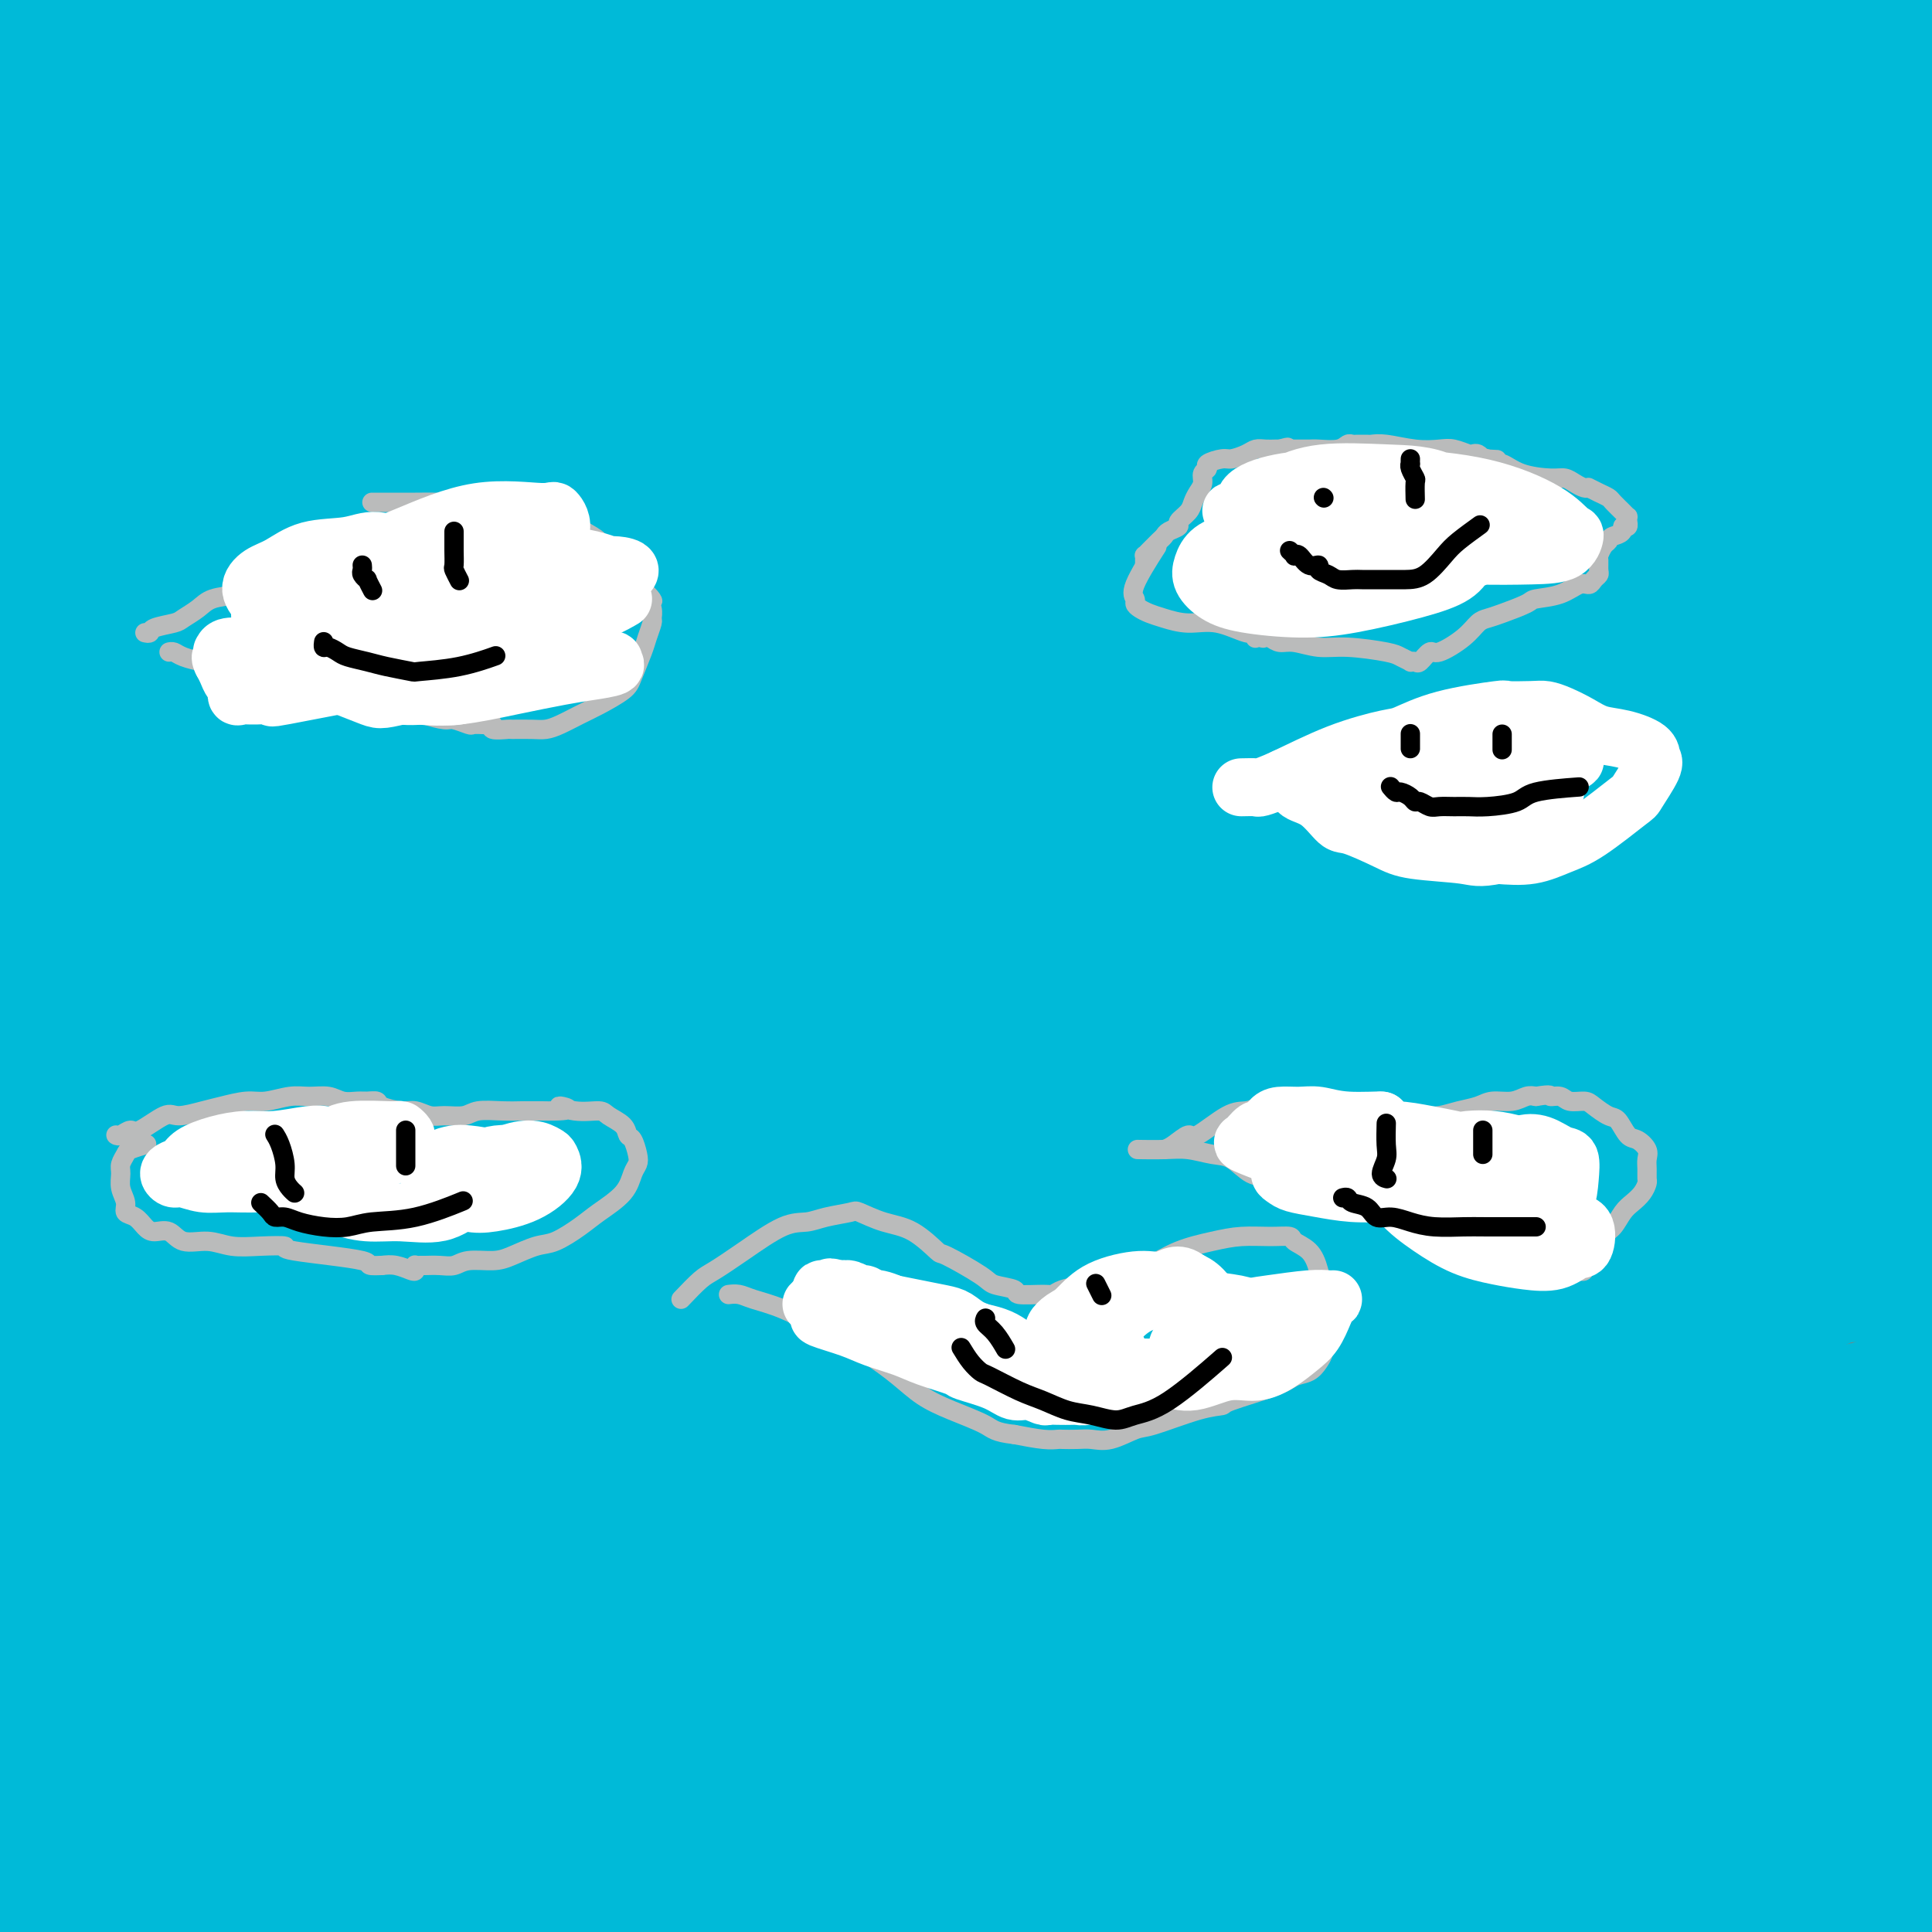 <svg viewBox='0 0 400 400' version='1.1' xmlns='http://www.w3.org/2000/svg' xmlns:xlink='http://www.w3.org/1999/xlink'><rect x="0" y="0" width="400" height="400" fill="#808080" stroke="none"/><g fill='none' stroke='#00BAD8' stroke-width='28' stroke-linecap='round' stroke-linejoin='round'><path d='M57,195c2.100,1.847 4.199,3.694 7,7c2.801,3.306 6.303,8.070 9,13c2.697,4.930 4.587,10.028 5,17c0.413,6.972 -0.653,15.820 -1,21c-0.347,5.180 0.026,6.691 -1,14c-1.026,7.309 -3.449,20.417 -6,32c-2.551,11.583 -5.228,21.641 -9,34c-3.772,12.359 -8.639,27.020 -13,40c-4.361,12.980 -8.217,24.281 -12,35c-3.783,10.719 -7.492,20.856 -10,29c-2.508,8.144 -3.814,14.293 -5,18c-1.186,3.707 -2.252,4.970 -2,5c0.252,0.030 1.823,-1.174 2,-1c0.177,0.174 -1.041,1.726 1,-2c2.041,-3.726 7.341,-12.731 13,-26c5.659,-13.269 11.677,-30.801 19,-47c7.323,-16.199 15.950,-31.065 25,-46c9.050,-14.935 18.524,-29.939 27,-43c8.476,-13.061 15.956,-24.177 23,-35c7.044,-10.823 13.653,-21.352 19,-30c5.347,-8.648 9.431,-15.416 12,-20c2.569,-4.584 3.623,-6.983 3,-8c-0.623,-1.017 -2.922,-0.652 -3,-1c-0.078,-0.348 2.066,-1.408 0,1c-2.066,2.408 -8.342,8.285 -17,18c-8.658,9.715 -19.699,23.269 -30,37c-10.301,13.731 -19.862,27.638 -30,43c-10.138,15.362 -20.851,32.180 -32,49c-11.149,16.820 -22.732,33.644 -32,49c-9.268,15.356 -16.219,29.245 -21,39c-4.781,9.755 -7.390,15.378 -10,21'/><path d='M-12,458c-4.684,10.078 -0.895,5.273 0,4c0.895,-1.273 -1.104,0.986 2,-2c3.104,-2.986 11.311,-11.217 21,-23c9.689,-11.783 20.860,-27.118 34,-43c13.140,-15.882 28.249,-32.312 45,-48c16.751,-15.688 35.146,-30.633 54,-44c18.854,-13.367 38.168,-25.157 57,-35c18.832,-9.843 37.181,-17.741 52,-23c14.819,-5.259 26.107,-7.881 34,-9c7.893,-1.119 12.391,-0.737 14,1c1.609,1.737 0.328,4.828 0,6c-0.328,1.172 0.297,0.424 -10,6c-10.297,5.576 -31.515,17.474 -50,28c-18.485,10.526 -34.237,19.679 -52,29c-17.763,9.321 -37.538,18.811 -56,29c-18.462,10.189 -35.612,21.078 -52,31c-16.388,9.922 -32.014,18.877 -43,26c-10.986,7.123 -17.333,12.413 -21,16c-3.667,3.587 -4.654,5.471 -1,6c3.654,0.529 11.949,-0.297 21,-2c9.051,-1.703 18.859,-4.285 27,-6c8.141,-1.715 14.615,-2.565 28,-6c13.385,-3.435 33.681,-9.457 63,-16c29.319,-6.543 67.662,-13.607 93,-17c25.338,-3.393 37.673,-3.116 51,-3c13.327,0.116 27.646,0.071 38,1c10.354,0.929 16.741,2.832 21,4c4.259,1.168 6.389,1.602 6,2c-0.389,0.398 -3.297,0.761 -3,1c0.297,0.239 3.799,0.354 -2,1c-5.799,0.646 -20.900,1.823 -36,3'/><path d='M323,375c-18.719,1.656 -45.018,3.296 -57,4c-11.982,0.704 -9.648,0.472 -29,3c-19.352,2.528 -60.392,7.814 -87,11c-26.608,3.186 -38.786,4.270 -53,6c-14.214,1.730 -30.466,4.106 -44,6c-13.534,1.894 -24.350,3.305 -31,4c-6.650,0.695 -9.134,0.674 -9,0c0.134,-0.674 2.885,-2.002 3,-2c0.115,0.002 -2.406,1.332 8,0c10.406,-1.332 33.739,-5.328 54,-8c20.261,-2.672 37.452,-4.022 58,-5c20.548,-0.978 44.454,-1.585 67,-2c22.546,-0.415 43.731,-0.639 65,0c21.269,0.639 42.621,2.140 62,4c19.379,1.860 36.784,4.080 52,5c15.216,0.920 28.243,0.542 39,1c10.757,0.458 19.244,1.754 22,2c2.756,0.246 -0.220,-0.556 1,-1c1.220,-0.444 6.635,-0.531 1,-1c-5.635,-0.469 -22.320,-1.322 -34,-2c-11.680,-0.678 -18.353,-1.182 -31,-2c-12.647,-0.818 -31.267,-1.951 -52,-2c-20.733,-0.049 -43.581,0.986 -66,2c-22.419,1.014 -44.411,2.008 -65,4c-20.589,1.992 -39.775,4.982 -57,7c-17.225,2.018 -32.488,3.062 -45,5c-12.512,1.938 -22.273,4.768 -28,6c-5.727,1.232 -7.422,0.866 -7,1c0.422,0.134 2.960,0.767 5,1c2.040,0.233 3.583,0.067 16,-2c12.417,-2.067 35.709,-6.033 59,-10'/><path d='M140,410c22.802,-3.223 39.808,-5.779 59,-8c19.192,-2.221 40.568,-4.107 61,-6c20.432,-1.893 39.918,-3.794 59,-5c19.082,-1.206 37.761,-1.719 54,-3c16.239,-1.281 30.040,-3.332 40,-5c9.960,-1.668 16.079,-2.954 19,-5c2.921,-2.046 2.643,-4.851 2,-6c-0.643,-1.149 -1.650,-0.642 -2,-1c-0.350,-0.358 -0.042,-1.582 -10,-4c-9.958,-2.418 -30.182,-6.030 -48,-9c-17.818,-2.970 -33.229,-5.300 -54,-7c-20.771,-1.700 -46.901,-2.772 -73,-3c-26.099,-0.228 -52.165,0.386 -76,2c-23.835,1.614 -45.437,4.228 -65,7c-19.563,2.772 -37.087,5.702 -53,9c-15.913,3.298 -30.215,6.966 -40,10c-9.785,3.034 -15.051,5.436 -16,7c-0.949,1.564 2.421,2.292 2,3c-0.421,0.708 -4.633,1.397 2,0c6.633,-1.397 24.111,-4.882 41,-8c16.889,-3.118 33.187,-5.871 52,-10c18.813,-4.129 40.139,-9.633 63,-14c22.861,-4.367 47.256,-7.596 71,-11c23.744,-3.404 46.838,-6.984 68,-10c21.162,-3.016 40.393,-5.470 67,-8c26.607,-2.530 60.589,-5.138 76,-6c15.411,-0.862 12.251,0.020 16,0c3.749,-0.020 14.407,-0.944 18,-1c3.593,-0.056 0.121,0.754 0,1c-0.121,0.246 3.108,-0.073 -2,0c-5.108,0.073 -18.554,0.536 -32,1'/><path d='M439,320c-8.854,0.737 -13.988,1.578 -27,2c-13.012,0.422 -33.903,0.424 -64,3c-30.097,2.576 -69.400,7.725 -99,11c-29.600,3.275 -49.496,4.675 -70,7c-20.504,2.325 -41.616,5.576 -62,9c-20.384,3.424 -40.041,7.020 -58,11c-17.959,3.980 -34.222,8.345 -47,12c-12.778,3.655 -22.073,6.599 -29,9c-6.927,2.401 -11.486,4.258 -12,6c-0.514,1.742 3.018,3.368 4,4c0.982,0.632 -0.584,0.270 5,0c5.584,-0.270 18.320,-0.449 35,-2c16.680,-1.551 37.304,-4.475 57,-8c19.696,-3.525 38.462,-7.650 62,-12c23.538,-4.350 51.846,-8.924 65,-11c13.154,-2.076 11.154,-1.652 34,-5c22.846,-3.348 70.539,-10.466 102,-14c31.461,-3.534 46.691,-3.483 63,-4c16.309,-0.517 33.699,-1.601 53,-2c19.301,-0.399 40.515,-0.114 49,0c8.485,0.114 4.243,0.057 0,0'/><path d='M277,283c-10.187,-0.173 -20.374,-0.346 -42,3c-21.626,3.346 -54.692,10.211 -72,14c-17.308,3.789 -18.859,4.503 -28,8c-9.141,3.497 -25.872,9.776 -44,18c-18.128,8.224 -37.652,18.391 -45,22c-7.348,3.609 -2.522,0.659 -3,1c-0.478,0.341 -6.262,3.972 2,0c8.262,-3.972 30.570,-15.549 58,-27c27.430,-11.451 59.982,-22.777 89,-30c29.018,-7.223 54.502,-10.343 75,-15c20.498,-4.657 36.012,-10.850 53,-17c16.988,-6.150 35.451,-12.256 44,-15c8.549,-2.744 7.183,-2.125 6,-2c-1.183,0.125 -2.183,-0.244 -1,0c1.183,0.244 4.548,1.100 -26,8c-30.548,6.900 -95.009,19.845 -140,32c-44.991,12.155 -70.514,23.522 -95,33c-24.486,9.478 -47.937,17.068 -70,25c-22.063,7.932 -42.738,16.206 -51,20c-8.262,3.794 -4.112,3.109 -6,4c-1.888,0.891 -9.815,3.359 2,-1c11.815,-4.359 43.374,-15.546 78,-29c34.626,-13.454 72.321,-29.174 110,-41c37.679,-11.826 75.341,-19.757 110,-26c34.659,-6.243 66.314,-10.796 101,-12c34.686,-1.204 72.402,0.943 94,1c21.598,0.057 27.078,-1.974 28,-2c0.922,-0.026 -2.713,1.955 -1,4c1.713,2.045 8.775,4.156 -8,5c-16.775,0.844 -57.388,0.422 -98,0'/><path d='M397,264c-30.047,-0.262 -56.165,-0.916 -93,4c-36.835,4.916 -84.389,15.404 -123,26c-38.611,10.596 -68.281,21.301 -95,32c-26.719,10.699 -50.488,21.391 -63,27c-12.512,5.609 -13.767,6.136 -14,8c-0.233,1.864 0.556,5.065 4,5c3.444,-0.065 9.542,-3.395 29,-11c19.458,-7.605 52.275,-19.483 83,-27c30.725,-7.517 59.358,-10.672 92,-12c32.642,-1.328 69.294,-0.829 101,-3c31.706,-2.171 58.467,-7.012 77,-8c18.533,-0.988 28.837,1.879 32,4c3.163,2.121 -0.816,3.497 -1,4c-0.184,0.503 3.428,0.132 -9,2c-12.428,1.868 -40.897,5.974 -70,9c-29.103,3.026 -58.841,4.972 -85,7c-26.159,2.028 -48.739,4.139 -84,12c-35.261,7.861 -83.204,21.471 -105,28c-21.796,6.529 -17.444,5.975 -17,11c0.444,5.025 -3.019,15.627 -2,21c1.019,5.373 6.519,5.517 8,7c1.481,1.483 -1.056,4.304 24,6c25.056,1.696 77.706,2.265 114,0c36.294,-2.265 56.232,-7.365 77,-11c20.768,-3.635 42.367,-5.805 61,-9c18.633,-3.195 34.300,-7.413 45,-11c10.700,-3.587 16.433,-6.541 18,-9c1.567,-2.459 -1.034,-4.422 -5,-6c-3.966,-1.578 -9.299,-2.771 -12,-4c-2.701,-1.229 -2.772,-2.494 -25,-4c-22.228,-1.506 -66.614,-3.253 -111,-5'/><path d='M248,357c-27.506,2.065 -40.772,9.727 -56,16c-15.228,6.273 -32.417,11.156 -43,17c-10.583,5.844 -14.559,12.649 -16,16c-1.441,3.351 -0.346,3.249 0,3c0.346,-0.249 -0.058,-0.645 2,0c2.058,0.645 6.579,2.331 22,1c15.421,-1.331 41.742,-5.677 62,-11c20.258,-5.323 34.454,-11.621 57,-21c22.546,-9.379 53.443,-21.838 76,-29c22.557,-7.162 36.776,-9.025 49,-12c12.224,-2.975 22.455,-7.062 25,-12c2.545,-4.938 -2.596,-10.729 -5,-14c-2.404,-3.271 -2.069,-4.023 -12,-3c-9.931,1.023 -30.126,3.820 -59,-1c-28.874,-4.820 -66.427,-17.257 -114,-15c-47.573,2.257 -105.166,19.208 -133,27c-27.834,7.792 -25.909,6.426 -58,10c-32.091,3.574 -98.196,12.087 -134,18c-35.804,5.913 -41.305,9.227 -44,11c-2.695,1.773 -2.583,2.007 -3,2c-0.417,-0.007 -1.365,-0.255 7,-4c8.365,-3.745 26.041,-10.987 72,-21c45.959,-10.013 120.200,-22.797 166,-33c45.800,-10.203 63.158,-17.823 88,-26c24.842,-8.177 57.167,-16.910 87,-27c29.833,-10.090 57.173,-21.538 72,-28c14.827,-6.462 17.139,-7.938 26,-16c8.861,-8.062 24.270,-22.709 28,-29c3.730,-6.291 -4.220,-4.226 -10,-3c-5.780,1.226 -9.390,1.613 -13,2'/><path d='M387,175c-15.028,2.049 -46.097,6.172 -70,10c-23.903,3.828 -40.640,7.360 -61,16c-20.360,8.640 -44.343,22.386 -63,34c-18.657,11.614 -31.989,21.095 -46,29c-14.011,7.905 -28.701,14.233 -40,20c-11.299,5.767 -19.206,10.973 -22,14c-2.794,3.027 -0.474,3.876 1,4c1.474,0.124 2.103,-0.477 1,0c-1.103,0.477 -3.937,2.032 23,-4c26.937,-6.032 83.647,-19.652 117,-29c33.353,-9.348 43.351,-14.423 65,-23c21.649,-8.577 54.949,-20.655 82,-31c27.051,-10.345 47.854,-18.957 60,-25c12.146,-6.043 15.634,-9.518 15,-11c-0.634,-1.482 -5.392,-0.970 -18,4c-12.608,4.970 -33.068,14.398 -51,21c-17.932,6.602 -33.338,10.377 -69,17c-35.662,6.623 -91.581,16.093 -118,21c-26.419,4.907 -23.340,5.251 -36,11c-12.660,5.749 -41.060,16.905 -63,25c-21.940,8.095 -37.420,13.131 -49,17c-11.580,3.869 -19.262,6.572 -19,8c0.262,1.428 8.466,1.580 10,4c1.534,2.420 -3.601,7.106 15,4c18.601,-3.106 60.939,-14.006 78,-19c17.061,-4.994 8.845,-4.083 44,-14c35.155,-9.917 113.683,-30.663 160,-43c46.317,-12.337 60.425,-16.266 81,-22c20.575,-5.734 47.616,-13.275 63,-17c15.384,-3.725 19.110,-3.636 20,-3c0.890,0.636 -1.055,1.818 -3,3'/><path d='M494,196c-9.618,3.827 -32.163,11.894 -63,19c-30.837,7.106 -69.967,13.250 -113,22c-43.033,8.750 -89.969,20.107 -131,33c-41.031,12.893 -76.158,27.324 -112,41c-35.842,13.676 -72.398,26.599 -100,36c-27.602,9.401 -46.248,15.282 -55,19c-8.752,3.718 -7.610,5.274 -11,6c-3.390,0.726 -11.312,0.623 4,-3c15.312,-3.623 53.859,-10.767 85,-20c31.141,-9.233 54.877,-20.556 86,-35c31.123,-14.444 69.634,-32.009 107,-44c37.366,-11.991 73.586,-18.410 104,-25c30.414,-6.590 55.021,-13.352 77,-19c21.979,-5.648 41.328,-10.181 58,-14c16.672,-3.819 30.666,-6.924 35,-7c4.334,-0.076 -0.993,2.876 0,4c0.993,1.124 8.306,0.420 -9,3c-17.306,2.580 -59.232,8.443 -92,19c-32.768,10.557 -56.379,25.808 -81,36c-24.621,10.192 -50.254,15.327 -86,33c-35.746,17.673 -81.605,47.886 -99,61c-17.395,13.114 -6.325,9.129 0,8c6.325,-1.129 7.904,0.596 8,3c0.096,2.404 -1.291,5.485 30,-1c31.291,-6.485 95.262,-22.536 132,-32c36.738,-9.464 46.245,-12.340 61,-19c14.755,-6.660 34.759,-17.105 51,-23c16.241,-5.895 28.719,-7.241 33,-8c4.281,-0.759 0.366,-0.931 -2,-1c-2.366,-0.069 -3.183,-0.034 -4,0'/><path d='M407,288c-7.631,0.821 -23.707,3.375 -40,10c-16.293,6.625 -32.802,17.323 -47,27c-14.198,9.677 -26.085,18.335 -35,27c-8.915,8.665 -14.859,17.339 -19,25c-4.141,7.661 -6.479,14.311 -5,17c1.479,2.689 6.777,1.418 8,2c1.223,0.582 -1.627,3.018 4,-1c5.627,-4.018 19.730,-14.489 30,-27c10.270,-12.511 16.705,-27.063 26,-40c9.295,-12.937 21.450,-24.259 31,-39c9.550,-14.741 16.495,-32.899 24,-46c7.505,-13.101 15.571,-21.143 24,-30c8.429,-8.857 17.220,-18.529 19,-25c1.780,-6.471 -3.451,-9.740 -6,-11c-2.549,-1.260 -2.415,-0.512 -5,2c-2.585,2.512 -7.888,6.787 -16,14c-8.112,7.213 -19.032,17.365 -28,25c-8.968,7.635 -15.984,12.754 -21,22c-5.016,9.246 -8.033,22.621 -14,42c-5.967,19.379 -14.883,44.763 -19,57c-4.117,12.237 -3.434,11.327 -6,18c-2.566,6.673 -8.380,20.930 -11,29c-2.620,8.070 -2.045,9.952 -2,10c0.045,0.048 -0.441,-1.737 -1,-1c-0.559,0.737 -1.191,3.995 2,-5c3.191,-8.995 10.204,-30.244 16,-47c5.796,-16.756 10.376,-29.017 15,-46c4.624,-16.983 9.291,-38.686 11,-48c1.709,-9.314 0.460,-6.238 11,-20c10.540,-13.762 32.869,-44.360 43,-61c10.131,-16.640 8.066,-19.320 6,-22'/><path d='M402,146c1.128,-4.350 0.946,-4.223 0,-4c-0.946,0.223 -2.658,0.544 -4,1c-1.342,0.456 -2.315,1.048 -5,8c-2.685,6.952 -7.081,20.264 -17,34c-9.919,13.736 -25.359,27.897 -34,44c-8.641,16.103 -10.481,34.149 -14,50c-3.519,15.851 -8.716,29.506 -14,44c-5.284,14.494 -10.653,29.825 -15,46c-4.347,16.175 -7.670,33.193 -9,40c-1.330,6.807 -0.665,3.404 0,0'/><path d='M391,43c-0.106,0.354 -0.212,0.708 0,1c0.212,0.292 0.740,0.523 1,2c0.260,1.477 0.250,4.200 0,6c-0.250,1.800 -0.739,2.676 -1,6c-0.261,3.324 -0.294,9.096 -3,22c-2.706,12.904 -8.084,32.940 -13,49c-4.916,16.060 -9.370,28.144 -14,40c-4.630,11.856 -9.436,23.485 -13,32c-3.564,8.515 -5.886,13.915 -7,17c-1.114,3.085 -1.021,3.855 -1,4c0.021,0.145 -0.030,-0.335 0,-1c0.030,-0.665 0.140,-1.513 1,-4c0.860,-2.487 2.469,-6.611 5,-13c2.531,-6.389 5.986,-15.043 9,-24c3.014,-8.957 5.589,-18.218 8,-28c2.411,-9.782 4.657,-20.084 7,-30c2.343,-9.916 4.782,-19.447 7,-27c2.218,-7.553 4.216,-13.127 6,-20c1.784,-6.873 3.354,-15.044 4,-19c0.646,-3.956 0.366,-3.696 0,-5c-0.366,-1.304 -0.819,-4.172 -1,-5c-0.181,-0.828 -0.089,0.384 0,1c0.089,0.616 0.176,0.635 0,2c-0.176,1.365 -0.615,4.076 -1,6c-0.385,1.924 -0.716,3.063 -4,15c-3.284,11.937 -9.519,34.674 -13,48c-3.481,13.326 -4.206,17.242 -5,20c-0.794,2.758 -1.655,4.360 -3,10c-1.345,5.640 -3.172,15.320 -5,25'/><path d='M355,173c-4.847,21.409 -1.465,11.432 0,9c1.465,-2.432 1.014,2.683 1,4c-0.014,1.317 0.409,-1.162 0,-1c-0.409,0.162 -1.648,2.967 0,-1c1.648,-3.967 6.185,-14.705 8,-19c1.815,-4.295 0.907,-2.148 0,0'/><path d='M394,88c-0.444,0.458 -0.888,0.917 -9,8c-8.112,7.083 -23.893,20.791 -36,33c-12.107,12.209 -20.542,22.921 -29,36c-8.458,13.079 -16.940,28.527 -22,38c-5.060,9.473 -6.697,12.972 -9,18c-2.303,5.028 -5.273,11.585 -7,16c-1.727,4.415 -2.213,6.686 -3,9c-0.787,2.314 -1.877,4.670 -1,4c0.877,-0.670 3.721,-4.365 9,-14c5.279,-9.635 12.991,-25.209 25,-46c12.009,-20.791 28.313,-46.800 42,-67c13.687,-20.200 24.757,-34.593 34,-49c9.243,-14.407 16.660,-28.829 22,-40c5.340,-11.171 8.603,-19.092 11,-24c2.397,-4.908 3.929,-6.805 -4,4c-7.929,10.805 -25.317,34.310 -43,54c-17.683,19.690 -35.661,35.565 -51,57c-15.339,21.435 -28.040,48.431 -39,68c-10.960,19.569 -20.178,31.711 -26,40c-5.822,8.289 -8.248,12.726 -9,14c-0.752,1.274 0.170,-0.616 5,-8c4.830,-7.384 13.567,-20.262 26,-41c12.433,-20.738 28.562,-49.336 48,-75c19.438,-25.664 42.185,-48.394 59,-66c16.815,-17.606 27.696,-30.089 41,-42c13.304,-11.911 29.029,-23.250 36,-28c6.971,-4.750 5.188,-2.912 1,0c-4.188,2.912 -10.781,6.900 -26,20c-15.219,13.100 -39.062,35.314 -60,59c-20.938,23.686 -38.969,48.843 -57,74'/><path d='M322,140c-18.565,27.071 -36.477,57.748 -51,79c-14.523,21.252 -25.657,33.080 -32,40c-6.343,6.920 -7.894,8.934 -9,10c-1.106,1.066 -1.768,1.184 3,-9c4.768,-10.184 14.966,-30.670 29,-55c14.034,-24.330 31.904,-52.503 52,-80c20.096,-27.497 42.418,-54.319 60,-75c17.582,-20.681 30.422,-35.222 41,-48c10.578,-12.778 18.892,-23.793 22,-28c3.108,-4.207 1.010,-1.607 -1,0c-2.010,1.607 -3.932,2.219 -19,16c-15.068,13.781 -43.281,40.729 -69,65c-25.719,24.271 -48.945,45.863 -61,57c-12.055,11.137 -12.941,11.817 -27,24c-14.059,12.183 -41.292,35.869 -51,44c-9.708,8.131 -1.891,0.708 0,0c1.891,-0.708 -2.144,5.300 7,-5c9.144,-10.300 31.468,-36.908 52,-57c20.532,-20.092 39.271,-33.669 62,-54c22.729,-20.331 49.448,-47.415 69,-65c19.552,-17.585 31.938,-25.672 44,-35c12.062,-9.328 23.799,-19.897 23,-17c-0.799,2.897 -14.136,19.260 -25,29c-10.864,9.740 -19.255,12.856 -37,27c-17.745,14.144 -44.842,39.314 -76,69c-31.158,29.686 -66.376,63.886 -84,80c-17.624,16.114 -17.653,14.141 -35,29c-17.347,14.859 -52.010,46.550 -66,59c-13.990,12.450 -7.305,5.660 -6,4c1.305,-1.660 -2.770,1.812 7,-8c9.770,-9.812 33.385,-32.906 57,-56'/><path d='M201,180c21.163,-20.307 42.070,-39.075 65,-58c22.930,-18.925 47.882,-38.008 70,-56c22.118,-17.992 41.402,-34.893 56,-48c14.598,-13.107 24.509,-22.421 29,-26c4.491,-3.579 3.560,-1.424 5,-3c1.440,-1.576 5.250,-6.882 -3,1c-8.250,7.882 -28.561,28.950 -52,45c-23.439,16.050 -50.006,27.080 -76,45c-25.994,17.920 -51.414,42.731 -77,67c-25.586,24.269 -51.338,47.995 -71,65c-19.662,17.005 -33.236,27.289 -45,39c-11.764,11.711 -21.720,24.848 8,3c29.720,-21.848 99.115,-78.682 131,-103c31.885,-24.318 26.259,-16.120 47,-28c20.741,-11.880 67.851,-43.839 91,-59c23.149,-15.161 22.339,-13.524 41,-23c18.661,-9.476 56.793,-30.065 74,-38c17.207,-7.935 13.490,-3.217 -8,9c-21.490,12.217 -60.754,31.934 -78,40c-17.246,8.066 -12.476,4.480 -39,22c-26.524,17.520 -84.343,56.144 -125,82c-40.657,25.856 -64.151,38.942 -86,55c-21.849,16.058 -42.051,35.087 -56,47c-13.949,11.913 -21.644,16.712 -24,18c-2.356,1.288 0.626,-0.933 0,0c-0.626,0.933 -4.861,5.020 7,-5c11.861,-10.020 39.817,-34.149 68,-52c28.183,-17.851 56.591,-29.426 85,-41'/><path d='M238,178c28.419,-16.115 56.965,-35.901 82,-50c25.035,-14.099 46.557,-22.509 66,-29c19.443,-6.491 36.806,-11.061 46,-13c9.194,-1.939 10.219,-1.247 13,-2c2.781,-0.753 7.319,-2.950 0,0c-7.319,2.950 -26.494,11.048 -34,13c-7.506,1.952 -3.342,-2.242 -28,13c-24.658,15.242 -78.139,49.919 -114,73c-35.861,23.081 -54.102,34.564 -77,48c-22.898,13.436 -50.454,28.825 -67,38c-16.546,9.175 -22.083,12.137 -22,13c0.083,0.863 5.786,-0.372 5,1c-0.786,1.372 -8.061,5.349 5,0c13.061,-5.349 46.459,-20.026 74,-33c27.541,-12.974 49.225,-24.244 71,-33c21.775,-8.756 43.640,-14.998 67,-24c23.360,-9.002 48.213,-20.765 68,-29c19.787,-8.235 34.508,-12.942 46,-17c11.492,-4.058 19.756,-7.466 22,-8c2.244,-0.534 -1.533,1.806 -3,3c-1.467,1.194 -0.625,1.240 -7,3c-6.375,1.760 -19.968,5.232 -49,17c-29.032,11.768 -73.502,31.831 -97,41c-23.498,9.169 -26.024,7.445 -40,17c-13.976,9.555 -39.403,30.388 -62,44c-22.597,13.612 -42.365,20.003 -56,26c-13.635,5.997 -21.137,11.599 -23,15c-1.863,3.401 1.913,4.602 1,6c-0.913,1.398 -6.515,2.992 2,0c8.515,-2.992 31.147,-10.569 51,-18c19.853,-7.431 36.926,-14.715 54,-22'/><path d='M232,271c26.513,-8.525 39.295,-9.837 58,-13c18.705,-3.163 43.333,-8.178 65,-12c21.667,-3.822 40.372,-6.452 54,-8c13.628,-1.548 22.179,-2.014 28,-2c5.821,0.014 8.911,0.508 8,2c-0.911,1.492 -5.822,3.984 -6,4c-0.178,0.016 4.376,-2.442 -3,0c-7.376,2.442 -26.681,9.785 -44,17c-17.319,7.215 -32.650,14.301 -49,21c-16.350,6.699 -33.717,13.010 -50,18c-16.283,4.990 -31.481,8.658 -40,11c-8.519,2.342 -10.359,3.359 -11,4c-0.641,0.641 -0.083,0.908 0,1c0.083,0.092 -0.309,0.011 0,0c0.309,-0.011 1.318,0.050 4,-1c2.682,-1.050 7.037,-3.209 15,-6c7.963,-2.791 19.534,-6.212 43,-16c23.466,-9.788 58.828,-25.943 79,-35c20.172,-9.057 25.154,-11.015 30,-13c4.846,-1.985 9.556,-3.997 9,-5c-0.556,-1.003 -6.379,-0.996 -5,-2c1.379,-1.004 9.960,-3.020 -2,0c-11.960,3.020 -44.462,11.076 -58,14c-13.538,2.924 -8.111,0.715 -24,8c-15.889,7.285 -53.093,24.065 -75,34c-21.907,9.935 -28.516,13.024 -33,15c-4.484,1.976 -6.841,2.839 -7,3c-0.159,0.161 1.880,-0.380 2,0c0.120,0.380 -1.680,1.680 2,0c3.680,-1.680 12.840,-6.340 22,-11'/><path d='M244,299c10.362,-7.669 23.266,-21.342 36,-30c12.734,-8.658 25.296,-12.302 39,-20c13.704,-7.698 28.550,-19.449 42,-30c13.450,-10.551 25.506,-19.903 38,-31c12.494,-11.097 25.427,-23.939 32,-30c6.573,-6.061 6.786,-5.343 10,-13c3.214,-7.657 9.427,-23.691 11,-30c1.573,-6.309 -1.496,-2.892 -4,-2c-2.504,0.892 -4.443,-0.739 -11,-1c-6.557,-0.261 -17.733,0.848 -30,6c-12.267,5.152 -25.625,14.348 -38,23c-12.375,8.652 -23.767,16.762 -36,24c-12.233,7.238 -25.306,13.606 -35,23c-9.694,9.394 -16.008,21.814 -24,33c-7.992,11.186 -17.663,21.138 -24,28c-6.337,6.862 -9.342,10.634 -11,13c-1.658,2.366 -1.970,3.325 0,2c1.970,-1.325 6.221,-4.933 8,-6c1.779,-1.067 1.087,0.407 11,-8c9.913,-8.407 30.430,-26.696 45,-39c14.570,-12.304 23.194,-18.625 35,-29c11.806,-10.375 26.793,-24.805 41,-39c14.207,-14.195 27.633,-28.155 39,-39c11.367,-10.845 20.674,-18.574 27,-25c6.326,-6.426 9.672,-11.548 10,-14c0.328,-2.452 -2.361,-2.234 -4,-2c-1.639,0.234 -2.226,0.485 -3,1c-0.774,0.515 -1.733,1.293 -12,8c-10.267,6.707 -29.841,19.344 -45,28c-15.159,8.656 -25.903,13.330 -41,24c-15.097,10.670 -34.549,27.335 -54,44'/><path d='M296,168c-19.215,15.373 -40.253,31.807 -60,48c-19.747,16.193 -38.202,32.145 -54,45c-15.798,12.855 -28.939,22.611 -42,30c-13.061,7.389 -26.042,12.409 -34,16c-7.958,3.591 -10.893,5.752 -12,6c-1.107,0.248 -0.388,-1.418 0,-2c0.388,-0.582 0.443,-0.080 0,-1c-0.443,-0.920 -1.385,-3.263 0,-8c1.385,-4.737 5.096,-11.867 8,-18c2.904,-6.133 5.001,-11.270 11,-21c5.999,-9.730 15.901,-24.054 23,-37c7.099,-12.946 11.396,-24.514 21,-39c9.604,-14.486 24.514,-31.891 37,-44c12.486,-12.109 22.549,-18.923 31,-31c8.451,-12.077 15.289,-29.417 22,-41c6.711,-11.583 13.296,-17.408 16,-22c2.704,-4.592 1.529,-7.952 -3,-7c-4.529,0.952 -12.411,6.215 -19,10c-6.589,3.785 -11.886,6.091 -24,13c-12.114,6.909 -31.044,18.422 -48,31c-16.956,12.578 -31.939,26.220 -44,38c-12.061,11.780 -21.202,21.698 -31,36c-9.798,14.302 -20.254,32.988 -28,48c-7.746,15.012 -12.783,26.348 -19,36c-6.217,9.652 -13.613,17.619 -18,24c-4.387,6.381 -5.763,11.178 -6,14c-0.237,2.822 0.666,3.671 1,4c0.334,0.329 0.100,0.140 1,-1c0.900,-1.140 2.935,-3.230 5,-5c2.065,-1.770 4.162,-3.220 7,-10c2.838,-6.780 6.419,-18.890 10,-31'/><path d='M47,249c2.922,-12.905 5.226,-29.669 12,-47c6.774,-17.331 18.019,-35.230 24,-50c5.981,-14.770 6.698,-26.411 9,-40c2.302,-13.589 6.191,-29.125 9,-42c2.809,-12.875 4.540,-23.089 5,-30c0.460,-6.911 -0.350,-10.519 -4,-12c-3.650,-1.481 -10.140,-0.834 -13,0c-2.860,0.834 -2.089,1.855 -4,7c-1.911,5.145 -6.505,14.413 -15,28c-8.495,13.587 -20.890,31.492 -27,46c-6.110,14.508 -5.934,25.620 -7,36c-1.066,10.380 -3.375,20.029 -5,36c-1.625,15.971 -2.566,38.264 -3,54c-0.434,15.736 -0.361,24.914 -1,34c-0.639,9.086 -1.988,18.081 -3,25c-1.012,6.919 -1.685,11.764 -2,14c-0.315,2.236 -0.271,1.863 -1,2c-0.729,0.137 -2.232,0.784 -3,1c-0.768,0.216 -0.800,-0.001 -1,0c-0.200,0.001 -0.568,0.218 -1,0c-0.432,-0.218 -0.927,-0.871 -1,-1c-0.073,-0.129 0.276,0.267 0,0c-0.276,-0.267 -1.179,-1.198 -2,-6c-0.821,-4.802 -1.561,-13.474 -2,-17c-0.439,-3.526 -0.578,-1.904 -1,-11c-0.422,-9.096 -1.127,-28.910 -1,-45c0.127,-16.090 1.086,-28.457 2,-39c0.914,-10.543 1.785,-19.262 2,-29c0.215,-9.738 -0.224,-20.497 0,-28c0.224,-7.503 1.112,-11.752 2,-16'/><path d='M15,119c1.133,-18.764 0.966,-9.675 1,-6c0.034,3.675 0.270,1.937 0,2c-0.270,0.063 -1.045,1.929 -1,1c0.045,-0.929 0.910,-4.651 -1,4c-1.910,8.651 -6.594,29.675 -10,45c-3.406,15.325 -5.533,24.950 -8,36c-2.467,11.050 -5.274,23.525 -8,35c-2.726,11.475 -5.373,21.950 -7,31c-1.627,9.050 -2.236,16.675 -3,23c-0.764,6.325 -1.683,11.350 -2,15c-0.317,3.650 -0.033,5.925 0,7c0.033,1.075 -0.186,0.951 0,1c0.186,0.049 0.778,0.273 1,0c0.222,-0.273 0.075,-1.042 0,-1c-0.075,0.042 -0.077,0.897 0,-1c0.077,-1.897 0.233,-6.545 0,-6c-0.233,0.545 -0.855,6.284 0,-6c0.855,-12.284 3.189,-42.589 6,-64c2.811,-21.411 6.100,-33.927 8,-48c1.900,-14.073 2.411,-29.701 5,-46c2.589,-16.299 7.257,-33.267 11,-50c3.743,-16.733 6.563,-33.230 8,-42c1.437,-8.770 1.492,-9.814 4,-19c2.508,-9.186 7.471,-26.516 9,-34c1.529,-7.484 -0.374,-5.123 -1,-4c-0.626,1.123 0.026,1.008 0,1c-0.026,-0.008 -0.729,0.091 -1,2c-0.271,1.909 -0.112,5.629 0,8c0.112,2.371 0.175,3.392 -1,11c-1.175,7.608 -3.587,21.804 -6,36'/><path d='M19,50c-2.154,14.783 -3.540,22.742 -6,31c-2.460,8.258 -5.994,16.817 -9,26c-3.006,9.183 -5.485,18.991 -7,24c-1.515,5.009 -2.068,5.219 -4,9c-1.932,3.781 -5.244,11.133 -7,14c-1.756,2.867 -1.956,1.248 -2,0c-0.044,-1.248 0.067,-2.126 0,-2c-0.067,0.126 -0.312,1.256 0,-2c0.312,-3.256 1.179,-10.899 2,-18c0.821,-7.101 1.595,-13.659 2,-19c0.405,-5.341 0.443,-9.466 2,-20c1.557,-10.534 4.635,-27.476 6,-35c1.365,-7.524 1.017,-5.630 7,-20c5.983,-14.370 18.298,-45.006 26,-63c7.702,-17.994 10.792,-23.348 14,-28c3.208,-4.652 6.533,-8.601 8,-10c1.467,-1.399 1.076,-0.247 1,0c-0.076,0.247 0.162,-0.411 -1,3c-1.162,3.411 -3.724,10.890 -5,14c-1.276,3.110 -1.267,1.852 -3,5c-1.733,3.148 -5.210,10.703 -9,17c-3.790,6.297 -7.895,11.338 -13,18c-5.105,6.662 -11.212,14.947 -17,23c-5.788,8.053 -11.259,15.875 -17,24c-5.741,8.125 -11.751,16.552 -15,21c-3.249,4.448 -3.735,4.916 -5,7c-1.265,2.084 -3.308,5.786 -4,7c-0.692,1.214 -0.032,-0.058 1,-1c1.032,-0.942 2.438,-1.555 4,-3c1.562,-1.445 3.281,-3.723 5,-6'/><path d='M-27,66c3.150,-3.098 6.024,-5.843 11,-10c4.976,-4.157 12.053,-9.724 21,-17c8.947,-7.276 19.764,-16.259 33,-25c13.236,-8.741 28.893,-17.238 46,-27c17.107,-9.762 35.666,-20.788 57,-30c21.334,-9.212 45.443,-16.610 64,-21c18.557,-4.390 31.563,-5.772 43,-6c11.437,-0.228 21.306,0.697 27,3c5.694,2.303 7.213,5.983 8,8c0.787,2.017 0.841,2.369 0,4c-0.841,1.631 -2.579,4.540 -4,6c-1.421,1.460 -2.527,1.472 -6,2c-3.473,0.528 -9.314,1.571 -21,3c-11.686,1.429 -29.216,3.244 -44,5c-14.784,1.756 -26.824,3.453 -38,6c-11.176,2.547 -21.490,5.944 -30,9c-8.510,3.056 -15.215,5.771 -23,10c-7.785,4.229 -16.648,9.973 -22,14c-5.352,4.027 -7.191,6.339 -8,8c-0.809,1.661 -0.588,2.671 0,3c0.588,0.329 1.542,-0.025 1,0c-0.542,0.025 -2.579,0.427 2,2c4.579,1.573 15.776,4.316 20,6c4.224,1.684 1.475,2.309 14,3c12.525,0.691 40.323,1.449 66,1c25.677,-0.449 49.231,-2.104 72,-4c22.769,-1.896 44.753,-4.034 71,-10c26.247,-5.966 56.759,-15.760 79,-20c22.241,-4.240 36.212,-2.926 47,-3c10.788,-0.074 18.394,-1.537 26,-3'/><path d='M485,-17c11.984,-0.928 5.445,-0.248 1,0c-4.445,0.248 -6.794,0.063 -9,1c-2.206,0.937 -4.267,2.994 -10,4c-5.733,1.006 -15.137,0.959 -31,3c-15.863,2.041 -38.183,6.169 -50,8c-11.817,1.831 -13.129,1.363 -26,3c-12.871,1.637 -37.301,5.378 -58,8c-20.699,2.622 -37.669,4.124 -64,8c-26.331,3.876 -62.024,10.127 -83,15c-20.976,4.873 -27.236,8.368 -34,11c-6.764,2.632 -14.032,4.402 -19,6c-4.968,1.598 -7.635,3.024 -8,4c-0.365,0.976 1.573,1.502 2,2c0.427,0.498 -0.656,0.969 0,1c0.656,0.031 3.052,-0.379 4,0c0.948,0.379 0.449,1.547 10,-2c9.551,-3.547 29.151,-11.808 46,-20c16.849,-8.192 30.946,-16.316 48,-25c17.054,-8.684 37.063,-17.930 56,-28c18.937,-10.070 36.802,-20.966 51,-31c14.198,-10.034 24.731,-19.208 31,-26c6.269,-6.792 8.275,-11.202 9,-13c0.725,-1.798 0.171,-0.985 -2,0c-2.171,0.985 -5.958,2.142 -11,6c-5.042,3.858 -11.339,10.416 -21,17c-9.661,6.584 -22.685,13.195 -30,17c-7.315,3.805 -8.919,4.803 -37,17c-28.081,12.197 -82.637,35.591 -106,46c-23.363,10.409 -15.532,7.831 -25,12c-9.468,4.169 -36.234,15.084 -63,26'/><path d='M56,53c-38.012,16.680 -17.543,7.879 -14,7c3.543,-0.879 -9.841,6.164 -15,10c-5.159,3.836 -2.095,4.464 -1,5c1.095,0.536 0.220,0.981 0,1c-0.220,0.019 0.215,-0.387 2,-1c1.785,-0.613 4.919,-1.432 7,-2c2.081,-0.568 3.108,-0.885 12,-5c8.892,-4.115 25.649,-12.029 39,-19c13.351,-6.971 23.298,-13.001 35,-20c11.702,-6.999 25.161,-14.968 41,-24c15.839,-9.032 34.058,-19.128 43,-24c8.942,-4.872 8.608,-4.519 16,-11c7.392,-6.481 22.510,-19.795 28,-26c5.490,-6.205 1.351,-5.301 -1,-5c-2.351,0.301 -2.914,-0.001 -3,0c-0.086,0.001 0.305,0.306 -5,3c-5.305,2.694 -16.308,7.777 -38,18c-21.692,10.223 -54.075,25.585 -73,35c-18.925,9.415 -24.391,12.884 -35,19c-10.609,6.116 -26.361,14.880 -34,19c-7.639,4.120 -7.166,3.598 -15,9c-7.834,5.402 -23.974,16.729 -33,23c-9.026,6.271 -10.937,7.487 -12,9c-1.063,1.513 -1.278,3.322 -1,4c0.278,0.678 1.048,0.225 1,0c-0.048,-0.225 -0.913,-0.223 0,-1c0.913,-0.777 3.606,-2.332 7,-5c3.394,-2.668 7.491,-6.449 14,-12c6.509,-5.551 15.431,-12.872 24,-19c8.569,-6.128 16.784,-11.064 25,-16'/><path d='M70,25c14.221,-11.311 14.273,-13.088 18,-18c3.727,-4.912 11.129,-12.958 17,-18c5.871,-5.042 10.213,-7.078 13,-9c2.787,-1.922 4.020,-3.729 4,-4c-0.020,-0.271 -1.294,0.995 -2,2c-0.706,1.005 -0.845,1.748 -2,3c-1.155,1.252 -3.325,3.014 -6,7c-2.675,3.986 -5.856,10.196 -9,15c-3.144,4.804 -6.252,8.201 -11,13c-4.748,4.799 -11.135,11.001 -14,14c-2.865,2.999 -2.209,2.795 -10,11c-7.791,8.205 -24.029,24.819 -35,37c-10.971,12.181 -16.675,19.929 -20,24c-3.325,4.071 -4.270,4.465 -8,10c-3.730,5.535 -10.243,16.212 -12,22c-1.757,5.788 1.242,6.686 3,8c1.758,1.314 2.274,3.043 3,4c0.726,0.957 1.663,1.142 2,1c0.337,-0.142 0.074,-0.610 0,-1c-0.074,-0.390 0.042,-0.703 1,-3c0.958,-2.297 2.758,-6.580 5,-12c2.242,-5.420 4.928,-11.978 11,-21c6.072,-9.022 15.532,-20.507 23,-30c7.468,-9.493 12.946,-16.995 18,-25c5.054,-8.005 9.685,-16.514 14,-22c4.315,-5.486 8.314,-7.951 10,-8c1.686,-0.049 1.060,2.317 1,2c-0.060,-0.317 0.445,-3.316 -1,1c-1.445,4.316 -4.842,15.947 -7,24c-2.158,8.053 -3.079,12.526 -4,17'/><path d='M72,69c-2.171,11.346 -2.100,17.711 -4,28c-1.900,10.289 -5.771,24.501 -8,32c-2.229,7.499 -2.818,8.284 -5,14c-2.182,5.716 -5.959,16.363 -10,26c-4.041,9.637 -8.346,18.265 -11,22c-2.654,3.735 -3.656,2.579 -4,2c-0.344,-0.579 -0.032,-0.580 0,-1c0.032,-0.420 -0.218,-1.258 0,-5c0.218,-3.742 0.905,-10.389 1,-13c0.095,-2.611 -0.402,-1.187 1,-9c1.402,-7.813 4.702,-24.864 6,-32c1.298,-7.136 0.594,-4.357 3,-10c2.406,-5.643 7.923,-19.706 11,-27c3.077,-7.294 3.716,-7.817 5,-8c1.284,-0.183 3.213,-0.024 4,0c0.787,0.024 0.431,-0.086 0,2c-0.431,2.086 -0.938,6.367 -2,13c-1.062,6.633 -2.680,15.617 -4,23c-1.320,7.383 -2.344,13.163 -4,24c-1.656,10.837 -3.946,26.730 -5,34c-1.054,7.270 -0.873,5.918 -1,9c-0.127,3.082 -0.562,10.598 -1,15c-0.438,4.402 -0.879,5.691 -1,6c-0.121,0.309 0.079,-0.362 0,-1c-0.079,-0.638 -0.436,-1.243 0,-4c0.436,-2.757 1.664,-7.668 4,-14c2.336,-6.332 5.781,-14.086 10,-23c4.219,-8.914 9.213,-18.987 16,-29c6.787,-10.013 15.366,-19.965 22,-29c6.634,-9.035 11.324,-17.153 15,-24c3.676,-6.847 6.338,-12.424 9,-18'/><path d='M119,72c10.655,-16.968 6.293,-9.386 5,-6c-1.293,3.386 0.485,2.578 1,2c0.515,-0.578 -0.231,-0.925 -1,1c-0.769,1.925 -1.562,6.123 -3,13c-1.438,6.877 -3.523,16.432 -6,25c-2.477,8.568 -5.348,16.148 -8,25c-2.652,8.852 -5.087,18.977 -8,28c-2.913,9.023 -6.305,16.946 -10,26c-3.695,9.054 -7.693,19.240 -12,28c-4.307,8.760 -8.922,16.095 -12,21c-3.078,4.905 -4.618,7.379 -6,9c-1.382,1.621 -2.607,2.388 -3,2c-0.393,-0.388 0.045,-1.932 1,-3c0.955,-1.068 2.426,-1.660 4,-5c1.574,-3.340 3.252,-9.428 12,-20c8.748,-10.572 24.565,-25.628 32,-32c7.435,-6.372 6.487,-4.060 27,-19c20.513,-14.940 62.488,-47.134 81,-60c18.512,-12.866 13.562,-6.406 21,-12c7.438,-5.594 27.263,-23.242 43,-34c15.737,-10.758 27.386,-14.626 37,-20c9.614,-5.374 17.195,-12.256 23,-17c5.805,-4.744 9.836,-7.351 10,-8c0.164,-0.649 -3.540,0.660 -5,1c-1.460,0.340 -0.678,-0.288 -4,2c-3.322,2.288 -10.749,7.491 -22,14c-11.251,6.509 -26.325,14.322 -41,23c-14.675,8.678 -28.951,18.221 -42,28c-13.049,9.779 -24.871,19.794 -36,29c-11.129,9.206 -21.564,17.603 -32,26'/><path d='M165,139c-14.772,12.462 -17.703,16.116 -23,21c-5.297,4.884 -12.961,10.998 -18,15c-5.039,4.002 -7.454,5.891 -9,7c-1.546,1.109 -2.224,1.436 -2,1c0.224,-0.436 1.348,-1.636 2,-2c0.652,-0.364 0.830,0.109 3,-2c2.170,-2.109 6.331,-6.799 15,-14c8.669,-7.201 21.846,-16.914 35,-27c13.154,-10.086 26.285,-20.546 41,-31c14.715,-10.454 31.014,-20.902 48,-31c16.986,-10.098 34.659,-19.845 50,-27c15.341,-7.155 28.351,-11.717 40,-16c11.649,-4.283 21.938,-8.285 28,-11c6.062,-2.715 7.898,-4.142 7,-5c-0.898,-0.858 -4.531,-1.148 -6,-1c-1.469,0.148 -0.774,0.735 -2,1c-1.226,0.265 -4.374,0.209 -17,4c-12.626,3.791 -34.729,11.431 -53,17c-18.271,5.569 -32.711,9.068 -49,14c-16.289,4.932 -34.427,11.298 -51,16c-16.573,4.702 -31.582,7.739 -45,12c-13.418,4.261 -25.246,9.746 -34,13c-8.754,3.254 -14.435,4.277 -20,6c-5.565,1.723 -11.015,4.147 -13,5c-1.985,0.853 -0.507,0.136 0,0c0.507,-0.136 0.043,0.311 0,0c-0.043,-0.311 0.337,-1.379 5,-3c4.663,-1.621 13.611,-3.795 24,-8c10.389,-4.205 22.220,-10.440 34,-16c11.780,-5.560 23.509,-10.446 37,-16c13.491,-5.554 28.746,-11.777 44,-18'/><path d='M236,43c39.000,-16.114 64.498,-25.899 76,-30c11.502,-4.101 9.006,-2.517 10,-4c0.994,-1.483 5.478,-6.034 7,-8c1.522,-1.966 0.083,-1.348 -1,-1c-1.083,0.348 -1.810,0.427 -2,0c-0.190,-0.427 0.158,-1.358 -9,-1c-9.158,0.358 -27.821,2.006 -42,4c-14.179,1.994 -23.875,4.333 -38,7c-14.125,2.667 -32.679,5.663 -47,9c-14.321,3.337 -24.408,7.017 -35,11c-10.592,3.983 -21.687,8.271 -31,12c-9.313,3.729 -16.843,6.900 -23,10c-6.157,3.100 -10.941,6.128 -15,9c-4.059,2.872 -7.394,5.586 -10,8c-2.606,2.414 -4.484,4.528 -6,7c-1.516,2.472 -2.669,5.302 -3,9c-0.331,3.698 0.162,8.265 0,10c-0.162,1.735 -0.979,0.640 1,1c1.979,0.360 6.753,2.176 10,3c3.247,0.824 4.968,0.654 10,0c5.032,-0.654 13.374,-1.794 22,-5c8.626,-3.206 17.536,-8.477 30,-16c12.464,-7.523 28.483,-17.297 42,-25c13.517,-7.703 24.531,-13.333 38,-20c13.469,-6.667 29.394,-14.369 40,-20c10.606,-5.631 15.894,-9.190 20,-12c4.106,-2.810 7.028,-4.872 8,-6c0.972,-1.128 -0.008,-1.322 -1,-1c-0.992,0.322 -1.996,1.161 -3,2'/><path d='M284,-4c-2.502,0.843 -6.758,2.452 -8,3c-1.242,0.548 0.529,0.036 -5,3c-5.529,2.964 -18.359,9.402 -24,12c-5.641,2.598 -4.092,1.354 -12,6c-7.908,4.646 -25.273,15.181 -37,23c-11.727,7.819 -17.817,12.921 -24,18c-6.183,5.079 -12.459,10.137 -19,16c-6.541,5.863 -13.346,12.533 -17,16c-3.654,3.467 -4.158,3.730 -8,8c-3.842,4.270 -11.022,12.548 -15,17c-3.978,4.452 -4.753,5.080 -5,6c-0.247,0.920 0.034,2.133 0,2c-0.034,-0.133 -0.385,-1.614 0,-2c0.385,-0.386 1.504,0.321 3,-2c1.496,-2.321 3.367,-7.669 11,-16c7.633,-8.331 21.028,-19.645 27,-25c5.972,-5.355 4.520,-4.752 11,-10c6.480,-5.248 20.890,-16.347 32,-27c11.110,-10.653 18.918,-20.858 21,-26c2.082,-5.142 -1.562,-5.219 -3,-5c-1.438,0.219 -0.668,0.736 -2,1c-1.332,0.264 -4.765,0.277 -6,0c-1.235,-0.277 -0.271,-0.842 -7,3c-6.729,3.842 -21.150,12.091 -30,18c-8.850,5.909 -12.127,9.479 -16,14c-3.873,4.521 -8.342,9.993 -14,17c-5.658,7.007 -12.506,15.548 -18,24c-5.494,8.452 -9.633,16.814 -14,25c-4.367,8.186 -8.962,16.196 -13,24c-4.038,7.804 -7.519,15.402 -11,23'/><path d='M81,162c-6.379,12.258 -3.328,6.903 -4,10c-0.672,3.097 -5.067,14.647 -7,20c-1.933,5.353 -1.403,4.508 -1,5c0.403,0.492 0.679,2.319 1,3c0.321,0.681 0.686,0.215 1,0c0.314,-0.215 0.578,-0.180 2,-2c1.422,-1.820 4.004,-5.494 9,-11c4.996,-5.506 12.406,-12.844 15,-16c2.594,-3.156 0.372,-2.129 9,-11c8.628,-8.871 28.107,-27.640 42,-40c13.893,-12.360 22.200,-18.310 33,-26c10.800,-7.690 24.094,-17.121 34,-24c9.906,-6.879 16.425,-11.205 21,-15c4.575,-3.795 7.204,-7.060 8,-8c0.796,-0.940 -0.243,0.445 -1,1c-0.757,0.555 -1.233,0.279 -1,0c0.233,-0.279 1.175,-0.563 -1,2c-2.175,2.563 -7.466,7.973 -13,13c-5.534,5.027 -11.311,9.672 -22,23c-10.689,13.328 -26.291,35.339 -37,49c-10.709,13.661 -16.524,18.974 -22,27c-5.476,8.026 -10.612,18.767 -16,29c-5.388,10.233 -11.027,19.959 -14,25c-2.973,5.041 -3.280,5.398 -6,10c-2.720,4.602 -7.852,13.450 -11,18c-3.148,4.550 -4.313,4.802 -5,5c-0.687,0.198 -0.895,0.342 -1,0c-0.105,-0.342 -0.105,-1.169 0,-2c0.105,-0.831 0.316,-1.666 1,-3c0.684,-1.334 1.842,-3.167 3,-5'/><path d='M98,239c5.348,-10.175 17.218,-30.612 27,-44c9.782,-13.388 17.476,-19.728 26,-28c8.524,-8.272 17.877,-18.475 28,-27c10.123,-8.525 21.015,-15.370 31,-22c9.985,-6.630 19.062,-13.043 26,-17c6.938,-3.957 11.737,-5.456 14,-6c2.263,-0.544 1.992,-0.131 2,0c0.008,0.131 0.296,-0.018 0,0c-0.296,0.018 -1.177,0.203 -6,3c-4.823,2.797 -13.588,8.206 -24,15c-10.412,6.794 -22.470,14.971 -33,23c-10.530,8.029 -19.533,15.909 -25,21c-5.467,5.091 -7.398,7.395 -13,13c-5.602,5.605 -14.875,14.513 -29,28c-14.125,13.487 -33.103,31.552 -46,43c-12.897,11.448 -19.714,16.279 -27,22c-7.286,5.721 -15.043,12.331 -20,16c-4.957,3.669 -7.115,4.396 -8,5c-0.885,0.604 -0.497,1.084 1,0c1.497,-1.084 4.102,-3.733 6,-5c1.898,-1.267 3.087,-1.151 6,-3c2.913,-1.849 7.548,-5.663 15,-11c7.452,-5.337 17.719,-12.198 26,-18c8.281,-5.802 14.574,-10.547 21,-15c6.426,-4.453 12.983,-8.616 20,-13c7.017,-4.384 14.493,-8.990 22,-13c7.507,-4.010 15.043,-7.425 22,-11c6.957,-3.575 13.335,-7.309 18,-10c4.665,-2.691 7.619,-4.340 9,-5c1.381,-0.660 1.191,-0.330 1,0'/><path d='M188,180c11.272,-6.056 3.452,-1.697 -1,1c-4.452,2.697 -5.535,3.730 -6,4c-0.465,0.270 -0.310,-0.225 -8,6c-7.690,6.225 -23.225,19.171 -33,28c-9.775,8.829 -13.791,13.543 -20,20c-6.209,6.457 -14.613,14.657 -23,24c-8.387,9.343 -16.759,19.828 -24,28c-7.241,8.172 -13.353,14.032 -16,17c-2.647,2.968 -1.830,3.046 -1,3c0.830,-0.046 1.672,-0.214 2,0c0.328,0.214 0.142,0.812 1,0c0.858,-0.812 2.762,-3.035 6,-6c3.238,-2.965 7.811,-6.674 13,-11c5.189,-4.326 10.992,-9.270 16,-14c5.008,-4.730 9.219,-9.248 14,-14c4.781,-4.752 10.132,-9.739 19,-17c8.868,-7.261 21.252,-16.797 32,-25c10.748,-8.203 19.859,-15.072 30,-21c10.141,-5.928 21.312,-10.913 34,-17c12.688,-6.087 26.893,-13.274 39,-18c12.107,-4.726 22.116,-6.990 32,-8c9.884,-1.010 19.641,-0.766 26,-1c6.359,-0.234 9.319,-0.946 10,-1c0.681,-0.054 -0.916,0.548 -2,1c-1.084,0.452 -1.654,0.752 -2,1c-0.346,0.248 -0.470,0.445 -7,1c-6.530,0.555 -19.468,1.469 -39,9c-19.532,7.531 -45.658,21.678 -57,28c-11.342,6.322 -7.900,4.817 -13,7c-5.100,2.183 -18.743,8.052 -29,13c-10.257,4.948 -17.129,8.974 -24,13'/><path d='M157,231c-22.431,12.252 -17.008,12.384 -16,13c1.008,0.616 -2.399,1.718 -5,5c-2.601,3.282 -4.396,8.743 -4,11c0.396,2.257 2.983,1.310 4,1c1.017,-0.310 0.463,0.018 1,0c0.537,-0.018 2.166,-0.382 6,-1c3.834,-0.618 9.875,-1.489 17,-4c7.125,-2.511 15.335,-6.662 25,-12c9.665,-5.338 20.787,-11.864 24,-14c3.213,-2.136 -1.481,0.117 16,-8c17.481,-8.117 57.137,-26.605 73,-34c15.863,-7.395 7.931,-3.698 0,0'/><path d='M40,258c1.142,1.488 2.284,2.976 3,4c0.716,1.024 1.007,1.583 2,3c0.993,1.417 2.689,3.693 4,6c1.311,2.307 2.236,4.644 3,7c0.764,2.356 1.366,4.731 2,7c0.634,2.269 1.299,4.432 2,7c0.701,2.568 1.438,5.542 3,10c1.562,4.458 3.949,10.399 6,14c2.051,3.601 3.765,4.863 5,7c1.235,2.137 1.990,5.149 3,7c1.010,1.851 2.275,2.540 3,3c0.725,0.460 0.910,0.692 1,1c0.090,0.308 0.085,0.692 0,1c-0.085,0.308 -0.249,0.538 -1,-1c-0.751,-1.538 -2.088,-4.846 -4,-8c-1.912,-3.154 -4.397,-6.156 -7,-10c-2.603,-3.844 -5.322,-8.530 -8,-13c-2.678,-4.470 -5.315,-8.725 -8,-13c-2.685,-4.275 -5.417,-8.572 -7,-11c-1.583,-2.428 -2.018,-2.987 -3,-5c-0.982,-2.013 -2.512,-5.479 -4,-9c-1.488,-3.521 -2.935,-7.099 -4,-9c-1.065,-1.901 -1.748,-2.127 -2,-3c-0.252,-0.873 -0.072,-2.392 0,-3c0.072,-0.608 0.036,-0.304 0,0'/></g>
<g fill='none' stroke='#BABBBB' stroke-width='4' stroke-linecap='round' stroke-linejoin='round'><path d='M237,117c-0.006,-0.303 -0.013,-0.606 0,-1c0.013,-0.394 0.045,-0.879 0,-1c-0.045,-0.121 -0.166,0.122 0,0c0.166,-0.122 0.621,-0.610 1,-1c0.379,-0.390 0.684,-0.682 1,-1c0.316,-0.318 0.643,-0.662 1,-1c0.357,-0.338 0.743,-0.671 1,-1c0.257,-0.329 0.383,-0.654 1,-1c0.617,-0.346 1.723,-0.711 2,-1c0.277,-0.289 -0.276,-0.500 0,-1c0.276,-0.500 1.379,-1.290 2,-2c0.621,-0.710 0.759,-1.342 1,-2c0.241,-0.658 0.584,-1.342 1,-2c0.416,-0.658 0.906,-1.291 1,-2c0.094,-0.709 -0.208,-1.496 0,-2c0.208,-0.504 0.927,-0.726 1,-1c0.073,-0.274 -0.500,-0.599 0,-1c0.500,-0.401 2.073,-0.878 3,-1c0.927,-0.122 1.208,0.111 2,0c0.792,-0.111 2.096,-0.566 3,-1c0.904,-0.434 1.407,-0.848 2,-1c0.593,-0.152 1.275,-0.041 2,0c0.725,0.041 1.493,0.012 2,0c0.507,-0.012 0.754,-0.006 1,0'/><path d='M265,93c2.659,-0.774 1.305,-0.207 1,0c-0.305,0.207 0.438,0.056 1,0c0.562,-0.056 0.942,-0.015 1,0c0.058,0.015 -0.205,0.004 0,0c0.205,-0.004 0.877,0.000 1,0c0.123,-0.000 -0.304,-0.004 0,0c0.304,0.004 1.338,0.015 2,0c0.662,-0.015 0.951,-0.057 2,0c1.049,0.057 2.858,0.211 4,0c1.142,-0.211 1.616,-0.789 2,-1c0.384,-0.211 0.679,-0.056 1,0c0.321,0.056 0.667,0.014 1,0c0.333,-0.014 0.654,-0.000 1,0c0.346,0.000 0.718,-0.014 1,0c0.282,0.014 0.472,0.055 1,0c0.528,-0.055 1.392,-0.207 3,0c1.608,0.207 3.961,0.774 6,1c2.039,0.226 3.765,0.112 5,0c1.235,-0.112 1.980,-0.224 3,0c1.020,0.224 2.315,0.782 3,1c0.685,0.218 0.761,0.097 1,0c0.239,-0.097 0.640,-0.171 1,0c0.360,0.171 0.680,0.585 1,1'/><path d='M307,95c6.447,0.328 1.566,0.147 0,0c-1.566,-0.147 0.185,-0.260 1,0c0.815,0.260 0.694,0.892 1,1c0.306,0.108 1.041,-0.308 2,0c0.959,0.308 2.144,1.340 4,2c1.856,0.660 4.382,0.947 6,1c1.618,0.053 2.328,-0.130 3,0c0.672,0.130 1.305,0.571 2,1c0.695,0.429 1.453,0.846 2,1c0.547,0.154 0.884,0.044 1,0c0.116,-0.044 0.010,-0.023 0,0c-0.010,0.023 0.076,0.047 0,0c-0.076,-0.047 -0.315,-0.164 0,0c0.315,0.164 1.184,0.608 2,1c0.816,0.392 1.578,0.731 2,1c0.422,0.269 0.505,0.467 1,1c0.495,0.533 1.401,1.400 2,2c0.599,0.600 0.890,0.931 1,1c0.110,0.069 0.040,-0.126 0,0c-0.040,0.126 -0.049,0.572 0,1c0.049,0.428 0.157,0.836 0,1c-0.157,0.164 -0.578,0.082 -1,0'/><path d='M336,109c0.369,1.483 -1.207,1.692 -2,2c-0.793,0.308 -0.801,0.716 -1,1c-0.199,0.284 -0.588,0.443 -1,1c-0.412,0.557 -0.845,1.511 -1,2c-0.155,0.489 -0.030,0.514 0,1c0.030,0.486 -0.035,1.435 0,2c0.035,0.565 0.171,0.747 0,1c-0.171,0.253 -0.649,0.579 -1,1c-0.351,0.421 -0.577,0.938 -1,1c-0.423,0.062 -1.044,-0.331 -2,0c-0.956,0.331 -2.248,1.384 -4,2c-1.752,0.616 -3.964,0.794 -5,1c-1.036,0.206 -0.897,0.442 -2,1c-1.103,0.558 -3.447,1.440 -5,2c-1.553,0.560 -2.313,0.799 -3,1c-0.687,0.201 -1.301,0.363 -2,1c-0.699,0.637 -1.482,1.750 -3,3c-1.518,1.250 -3.770,2.636 -5,3c-1.230,0.364 -1.438,-0.294 -2,0c-0.562,0.294 -1.477,1.540 -2,2c-0.523,0.460 -0.652,0.135 -1,0c-0.348,-0.135 -0.913,-0.079 -1,0c-0.087,0.079 0.306,0.180 0,0c-0.306,-0.180 -1.310,-0.641 -2,-1c-0.690,-0.359 -1.067,-0.617 -3,-1c-1.933,-0.383 -5.424,-0.890 -8,-1c-2.576,-0.110 -4.237,0.177 -6,0c-1.763,-0.177 -3.629,-0.817 -5,-1c-1.371,-0.183 -2.249,0.091 -3,0c-0.751,-0.091 -1.376,-0.545 -2,-1'/><path d='M263,132c-5.265,-0.775 -2.927,-0.212 -2,0c0.927,0.212 0.442,0.073 0,0c-0.442,-0.073 -0.840,-0.080 -1,0c-0.160,0.080 -0.082,0.247 0,0c0.082,-0.247 0.167,-0.906 0,-1c-0.167,-0.094 -0.586,0.378 -2,0c-1.414,-0.378 -3.821,-1.607 -6,-2c-2.179,-0.393 -4.129,0.049 -6,0c-1.871,-0.049 -3.663,-0.590 -5,-1c-1.337,-0.410 -2.219,-0.689 -3,-1c-0.781,-0.311 -1.463,-0.656 -2,-1c-0.537,-0.344 -0.931,-0.689 -1,-1c-0.069,-0.311 0.188,-0.589 0,-1c-0.188,-0.411 -0.820,-0.957 0,-3c0.820,-2.043 3.091,-5.584 4,-7c0.909,-1.416 0.454,-0.708 0,0'/><path d='M30,131c0.420,0.088 0.840,0.175 1,0c0.160,-0.175 0.060,-0.614 1,-1c0.940,-0.386 2.918,-0.719 4,-1c1.082,-0.281 1.267,-0.511 2,-1c0.733,-0.489 2.015,-1.238 3,-2c0.985,-0.762 1.673,-1.536 3,-2c1.327,-0.464 3.294,-0.619 5,-1c1.706,-0.381 3.152,-0.987 5,-2c1.848,-1.013 4.100,-2.432 5,-3c0.900,-0.568 0.450,-0.284 0,0'/><path d='M77,104c0.626,-0.000 1.253,-0.000 2,0c0.747,0.000 1.616,0.001 2,0c0.384,-0.001 0.284,-0.003 1,0c0.716,0.003 2.247,0.011 4,0c1.753,-0.011 3.729,-0.041 5,0c1.271,0.041 1.836,0.154 3,0c1.164,-0.154 2.928,-0.574 5,-1c2.072,-0.426 4.453,-0.856 6,-1c1.547,-0.144 2.261,-0.002 3,0c0.739,0.002 1.505,-0.137 2,0c0.495,0.137 0.720,0.551 1,1c0.280,0.449 0.614,0.932 1,1c0.386,0.068 0.822,-0.281 1,0c0.178,0.281 0.097,1.191 1,2c0.903,0.809 2.790,1.516 4,2c1.210,0.484 1.741,0.744 2,1c0.259,0.256 0.244,0.506 1,1c0.756,0.494 2.281,1.231 3,2c0.719,0.769 0.631,1.572 1,2c0.369,0.428 1.195,0.483 2,1c0.805,0.517 1.588,1.495 2,2c0.412,0.505 0.454,0.535 1,1c0.546,0.465 1.597,1.365 2,2c0.403,0.635 0.160,1.005 0,1c-0.160,-0.005 -0.235,-0.386 0,0c0.235,0.386 0.782,1.539 1,2c0.218,0.461 0.109,0.231 0,0'/><path d='M133,123c3.625,3.027 1.689,0.594 1,0c-0.689,-0.594 -0.131,0.651 0,1c0.131,0.349 -0.164,-0.198 0,0c0.164,0.198 0.788,1.142 1,2c0.212,0.858 0.012,1.630 0,2c-0.012,0.370 0.165,0.339 0,1c-0.165,0.661 -0.673,2.015 -1,3c-0.327,0.985 -0.474,1.600 -1,3c-0.526,1.400 -1.432,3.583 -2,5c-0.568,1.417 -0.799,2.068 -2,3c-1.201,0.932 -3.373,2.145 -5,3c-1.627,0.855 -2.710,1.354 -4,2c-1.290,0.646 -2.787,1.441 -4,2c-1.213,0.559 -2.140,0.883 -3,1c-0.860,0.117 -1.651,0.028 -3,0c-1.349,-0.028 -3.254,0.007 -4,0c-0.746,-0.007 -0.331,-0.054 -1,0c-0.669,0.054 -2.421,0.210 -3,0c-0.579,-0.210 0.016,-0.787 0,-1c-0.016,-0.213 -0.641,-0.061 -1,0c-0.359,0.061 -0.450,0.031 -1,0c-0.550,-0.031 -1.557,-0.064 -2,0c-0.443,0.064 -0.320,0.223 -1,0c-0.680,-0.223 -2.161,-0.829 -3,-1c-0.839,-0.171 -1.035,0.094 -2,0c-0.965,-0.094 -2.701,-0.546 -4,-1c-1.299,-0.454 -2.163,-0.909 -3,-1c-0.837,-0.091 -1.647,0.182 -3,0c-1.353,-0.182 -3.249,-0.818 -5,-1c-1.751,-0.182 -3.357,0.091 -5,0c-1.643,-0.091 -3.321,-0.545 -5,-1'/><path d='M67,145c-8.341,-0.724 -4.692,-0.034 -4,0c0.692,0.034 -1.573,-0.587 -3,-1c-1.427,-0.413 -2.017,-0.617 -3,-1c-0.983,-0.383 -2.358,-0.943 -3,-1c-0.642,-0.057 -0.550,0.391 -1,0c-0.450,-0.391 -1.443,-1.621 -2,-2c-0.557,-0.379 -0.677,0.092 -1,0c-0.323,-0.092 -0.850,-0.747 -1,-1c-0.150,-0.253 0.075,-0.106 0,0c-0.075,0.106 -0.450,0.169 -1,0c-0.550,-0.169 -1.274,-0.571 -2,-1c-0.726,-0.429 -1.452,-0.886 -2,-1c-0.548,-0.114 -0.918,0.113 -2,0c-1.082,-0.113 -2.878,-0.566 -4,-1c-1.122,-0.434 -1.571,-0.848 -2,-1c-0.429,-0.152 -0.837,-0.044 -1,0c-0.163,0.044 -0.082,0.022 0,0'/><path d='M241,238c0.525,-0.165 1.050,-0.331 2,-1c0.950,-0.669 2.327,-1.842 3,-2c0.673,-0.158 0.644,0.700 2,0c1.356,-0.700 4.096,-2.958 6,-4c1.904,-1.042 2.972,-0.867 4,-1c1.028,-0.133 2.018,-0.572 3,-1c0.982,-0.428 1.958,-0.844 3,-1c1.042,-0.156 2.151,-0.052 3,0c0.849,0.052 1.437,0.053 2,0c0.563,-0.053 1.101,-0.159 2,0c0.899,0.159 2.160,0.582 3,1c0.840,0.418 1.260,0.830 2,1c0.740,0.170 1.801,0.098 3,0c1.199,-0.098 2.537,-0.223 3,0c0.463,0.223 0.052,0.793 1,1c0.948,0.207 3.257,0.053 4,0c0.743,-0.053 -0.079,-0.003 1,0c1.079,0.003 4.059,-0.042 6,0c1.941,0.042 2.844,0.170 4,0c1.156,-0.170 2.564,-0.638 4,-1c1.436,-0.362 2.899,-0.619 4,-1c1.101,-0.381 1.842,-0.886 3,-1c1.158,-0.114 2.735,0.162 4,0c1.265,-0.162 2.219,-0.760 3,-1c0.781,-0.240 1.391,-0.120 2,0'/><path d='M318,227c3.673,-0.602 2.856,-0.107 3,0c0.144,0.107 1.250,-0.174 2,0c0.750,0.174 1.145,0.804 2,1c0.855,0.196 2.168,-0.042 3,0c0.832,0.042 1.181,0.363 2,1c0.819,0.637 2.108,1.588 3,2c0.892,0.412 1.388,0.284 2,1c0.612,0.716 1.341,2.274 2,3c0.659,0.726 1.248,0.618 2,1c0.752,0.382 1.666,1.253 2,2c0.334,0.747 0.087,1.369 0,2c-0.087,0.631 -0.015,1.272 0,2c0.015,0.728 -0.026,1.545 0,2c0.026,0.455 0.120,0.549 0,1c-0.120,0.451 -0.455,1.259 -1,2c-0.545,0.741 -1.302,1.414 -2,2c-0.698,0.586 -1.339,1.086 -2,2c-0.661,0.914 -1.344,2.243 -2,3c-0.656,0.757 -1.285,0.942 -2,2c-0.715,1.058 -1.516,2.987 -2,4c-0.484,1.013 -0.653,1.109 -1,1c-0.347,-0.109 -0.874,-0.421 -1,0c-0.126,0.421 0.148,1.577 0,2c-0.148,0.423 -0.719,0.114 -1,0c-0.281,-0.114 -0.272,-0.034 -1,0c-0.728,0.034 -2.193,0.020 -3,0c-0.807,-0.020 -0.957,-0.047 -2,0c-1.043,0.047 -2.981,0.167 -4,0c-1.019,-0.167 -1.121,-0.622 -2,-1c-0.879,-0.378 -2.537,-0.679 -4,-1c-1.463,-0.321 -2.732,-0.660 -4,-1'/><path d='M307,260c-3.878,-0.868 -3.071,-1.539 -4,-2c-0.929,-0.461 -3.592,-0.711 -5,-1c-1.408,-0.289 -1.560,-0.615 -2,-1c-0.440,-0.385 -1.170,-0.828 -2,-1c-0.830,-0.172 -1.762,-0.073 -2,0c-0.238,0.073 0.219,0.122 0,0c-0.219,-0.122 -1.113,-0.413 -2,-1c-0.887,-0.587 -1.766,-1.471 -3,-2c-1.234,-0.529 -2.822,-0.704 -4,-1c-1.178,-0.296 -1.946,-0.714 -3,-1c-1.054,-0.286 -2.396,-0.442 -4,-1c-1.604,-0.558 -3.472,-1.519 -5,-2c-1.528,-0.481 -2.718,-0.482 -4,-1c-1.282,-0.518 -2.656,-1.554 -4,-2c-1.344,-0.446 -2.657,-0.302 -4,-1c-1.343,-0.698 -2.714,-2.240 -4,-3c-1.286,-0.760 -2.485,-0.740 -4,-1c-1.515,-0.260 -3.344,-0.802 -5,-1c-1.656,-0.198 -3.138,-0.053 -5,0c-1.862,0.053 -4.103,0.015 -5,0c-0.897,-0.015 -0.448,-0.008 0,0'/><path d='M24,235c0.220,0.138 0.441,0.276 1,0c0.559,-0.276 1.458,-0.967 2,-1c0.542,-0.033 0.727,0.591 2,0c1.273,-0.591 3.635,-2.397 5,-3c1.365,-0.603 1.732,-0.003 3,0c1.268,0.003 3.438,-0.592 5,-1c1.562,-0.408 2.518,-0.631 4,-1c1.482,-0.369 3.492,-0.885 5,-1c1.508,-0.115 2.514,0.169 4,0c1.486,-0.169 3.452,-0.791 5,-1c1.548,-0.209 2.679,-0.003 4,0c1.321,0.003 2.831,-0.196 4,0c1.169,0.196 1.998,0.787 3,1c1.002,0.213 2.176,0.047 3,0c0.824,-0.047 1.298,0.025 2,0c0.702,-0.025 1.633,-0.146 2,0c0.367,0.146 0.169,0.561 1,1c0.831,0.439 2.691,0.903 4,1c1.309,0.097 2.067,-0.174 3,0c0.933,0.174 2.041,0.793 3,1c0.959,0.207 1.771,0.003 3,0c1.229,-0.003 2.877,0.195 4,0c1.123,-0.195 1.721,-0.784 3,-1c1.279,-0.216 3.240,-0.058 5,0c1.760,0.058 3.320,0.016 4,0c0.680,-0.016 0.480,-0.004 1,0c0.520,0.004 1.760,0.002 3,0'/><path d='M112,230c8.844,0.174 4.955,-0.890 4,-1c-0.955,-0.110 1.025,0.734 3,1c1.975,0.266 3.943,-0.047 5,0c1.057,0.047 1.201,0.453 2,1c0.799,0.547 2.253,1.235 3,2c0.747,0.765 0.786,1.607 1,2c0.214,0.393 0.604,0.338 1,1c0.396,0.662 0.798,2.043 1,3c0.202,0.957 0.205,1.491 0,2c-0.205,0.509 -0.617,0.995 -1,2c-0.383,1.005 -0.737,2.530 -2,4c-1.263,1.470 -3.437,2.884 -5,4c-1.563,1.116 -2.517,1.935 -4,3c-1.483,1.065 -3.496,2.375 -5,3c-1.504,0.625 -2.499,0.563 -4,1c-1.501,0.437 -3.507,1.371 -5,2c-1.493,0.629 -2.474,0.953 -4,1c-1.526,0.047 -3.599,-0.184 -5,0c-1.401,0.184 -2.130,0.782 -3,1c-0.870,0.218 -1.879,0.058 -3,0c-1.121,-0.058 -2.352,-0.012 -3,0c-0.648,0.012 -0.711,-0.010 -1,0c-0.289,0.010 -0.804,0.052 -1,0c-0.196,-0.052 -0.072,-0.196 0,0c0.072,0.196 0.091,0.733 0,1c-0.091,0.267 -0.294,0.264 -1,0c-0.706,-0.264 -1.916,-0.790 -3,-1c-1.084,-0.210 -2.042,-0.105 -3,0'/><path d='M79,262c-4.250,0.188 -1.374,-0.341 -4,-1c-2.626,-0.659 -10.753,-1.449 -14,-2c-3.247,-0.551 -1.615,-0.864 -2,-1c-0.385,-0.136 -2.788,-0.097 -5,0c-2.212,0.097 -4.235,0.251 -6,0c-1.765,-0.251 -3.274,-0.906 -5,-1c-1.726,-0.094 -3.669,0.374 -5,0c-1.331,-0.374 -2.049,-1.591 -3,-2c-0.951,-0.409 -2.135,-0.010 -3,0c-0.865,0.010 -1.413,-0.370 -2,-1c-0.587,-0.630 -1.215,-1.509 -2,-2c-0.785,-0.491 -1.728,-0.592 -2,-1c-0.272,-0.408 0.127,-1.121 0,-2c-0.127,-0.879 -0.779,-1.923 -1,-3c-0.221,-1.077 -0.010,-2.187 0,-3c0.010,-0.813 -0.183,-1.328 0,-2c0.183,-0.672 0.740,-1.500 1,-2c0.260,-0.500 0.224,-0.673 1,-1c0.776,-0.327 2.365,-0.808 3,-1c0.635,-0.192 0.318,-0.096 0,0'/><path d='M141,269c1.477,-1.547 2.954,-3.093 4,-4c1.046,-0.907 1.660,-1.174 3,-2c1.340,-0.826 3.407,-2.211 6,-4c2.593,-1.789 5.714,-3.984 8,-5c2.286,-1.016 3.737,-0.854 5,-1c1.263,-0.146 2.338,-0.600 4,-1c1.662,-0.400 3.910,-0.747 5,-1c1.090,-0.253 1.021,-0.411 2,0c0.979,0.411 3.005,1.391 5,2c1.995,0.609 3.960,0.846 6,2c2.040,1.154 4.156,3.226 5,4c0.844,0.774 0.418,0.250 2,1c1.582,0.750 5.173,2.775 7,4c1.827,1.225 1.889,1.650 3,2c1.111,0.350 3.269,0.627 4,1c0.731,0.373 0.035,0.844 1,1c0.965,0.156 3.593,-0.002 5,0c1.407,0.002 1.594,0.166 2,0c0.406,-0.166 1.032,-0.660 2,-1c0.968,-0.340 2.276,-0.526 4,-1c1.724,-0.474 3.862,-1.237 6,-2'/><path d='M230,264c4.635,-0.763 6.224,-1.171 8,-2c1.776,-0.829 3.741,-2.079 6,-3c2.259,-0.921 4.813,-1.512 7,-2c2.187,-0.488 4.007,-0.872 6,-1c1.993,-0.128 4.159,0.001 6,0c1.841,-0.001 3.359,-0.131 4,0c0.641,0.131 0.406,0.523 1,1c0.594,0.477 2.015,1.040 3,2c0.985,0.960 1.532,2.316 2,4c0.468,1.684 0.858,3.697 1,5c0.142,1.303 0.036,1.896 0,3c-0.036,1.104 -0.000,2.719 0,4c0.000,1.281 -0.034,2.226 0,3c0.034,0.774 0.136,1.375 0,2c-0.136,0.625 -0.510,1.274 -1,2c-0.490,0.726 -1.095,1.529 -2,2c-0.905,0.471 -2.109,0.610 -3,1c-0.891,0.390 -1.467,1.029 -4,2c-2.533,0.971 -7.022,2.272 -9,3c-1.978,0.728 -1.446,0.882 -2,1c-0.554,0.118 -2.196,0.200 -5,1c-2.804,0.800 -6.770,2.320 -9,3c-2.230,0.680 -2.724,0.522 -4,1c-1.276,0.478 -3.335,1.592 -5,2c-1.665,0.408 -2.936,0.110 -4,0c-1.064,-0.110 -1.920,-0.032 -3,0c-1.080,0.032 -2.382,0.019 -3,0c-0.618,-0.019 -0.551,-0.044 -1,0c-0.449,0.044 -1.414,0.155 -3,0c-1.586,-0.155 -3.793,-0.578 -6,-1'/><path d='M210,297c-4.110,-0.462 -4.385,-1.115 -6,-2c-1.615,-0.885 -4.572,-2.000 -7,-3c-2.428,-1.000 -4.328,-1.885 -6,-3c-1.672,-1.115 -3.116,-2.459 -5,-4c-1.884,-1.541 -4.209,-3.278 -7,-5c-2.791,-1.722 -6.048,-3.428 -9,-5c-2.952,-1.572 -5.601,-3.010 -8,-4c-2.399,-0.990 -4.550,-1.534 -6,-2c-1.450,-0.466 -2.198,-0.856 -3,-1c-0.802,-0.144 -1.658,-0.041 -2,0c-0.342,0.041 -0.171,0.021 0,0'/></g>
<g fill='none' stroke='#FFFFFF' stroke-width='12' stroke-linecap='round' stroke-linejoin='round'><path d='M178,273c0.340,-0.006 0.680,-0.013 1,0c0.320,0.013 0.621,0.044 1,0c0.379,-0.044 0.838,-0.164 3,0c2.162,0.164 6.027,0.611 9,1c2.973,0.389 5.053,0.719 6,1c0.947,0.281 0.762,0.513 2,1c1.238,0.487 3.899,1.231 6,2c2.101,0.769 3.641,1.565 5,2c1.359,0.435 2.536,0.509 4,1c1.464,0.491 3.215,1.400 4,2c0.785,0.600 0.603,0.893 1,1c0.397,0.107 1.372,0.029 2,0c0.628,-0.029 0.909,-0.010 1,0c0.091,0.010 -0.007,0.009 0,0c0.007,-0.009 0.120,-0.028 0,0c-0.120,0.028 -0.471,0.103 -1,0c-0.529,-0.103 -1.234,-0.384 -2,-1c-0.766,-0.616 -1.593,-1.569 -3,-2c-1.407,-0.431 -3.393,-0.342 -5,-1c-1.607,-0.658 -2.835,-2.065 -5,-3c-2.165,-0.935 -5.268,-1.399 -8,-2c-2.732,-0.601 -5.092,-1.338 -7,-2c-1.908,-0.662 -3.365,-1.249 -5,-2c-1.635,-0.751 -3.449,-1.665 -5,-2c-1.551,-0.335 -2.838,-0.090 -4,0c-1.162,0.090 -2.197,0.024 -3,0c-0.803,-0.024 -1.372,-0.007 -2,0c-0.628,0.007 -1.314,0.003 -2,0'/><path d='M171,269c-2.084,-0.069 -1.793,-0.241 -2,0c-0.207,0.241 -0.912,0.893 -1,1c-0.088,0.107 0.442,-0.333 1,0c0.558,0.333 1.146,1.440 1,2c-0.146,0.560 -1.025,0.572 0,1c1.025,0.428 3.953,1.270 6,2c2.047,0.730 3.213,1.347 5,2c1.787,0.653 4.197,1.343 6,2c1.803,0.657 3.000,1.280 5,2c2.000,0.720 4.803,1.537 6,2c1.197,0.463 0.786,0.573 2,1c1.214,0.427 4.051,1.172 6,2c1.949,0.828 3.010,1.738 4,2c0.990,0.262 1.908,-0.126 3,0c1.092,0.126 2.358,0.766 3,1c0.642,0.234 0.661,0.064 1,0c0.339,-0.064 1.000,-0.021 2,0c1.000,0.021 2.341,0.019 3,0c0.659,-0.019 0.637,-0.057 1,0c0.363,0.057 1.109,0.207 2,0c0.891,-0.207 1.925,-0.773 3,-1c1.075,-0.227 2.192,-0.116 3,0c0.808,0.116 1.308,0.235 2,0c0.692,-0.235 1.578,-0.825 2,-1c0.422,-0.175 0.381,0.067 1,0c0.619,-0.067 1.897,-0.441 3,-1c1.103,-0.559 2.029,-1.303 3,-2c0.971,-0.697 1.985,-1.349 3,-2'/><path d='M245,282c2.514,-1.081 1.797,-0.784 2,-1c0.203,-0.216 1.324,-0.946 2,-2c0.676,-1.054 0.906,-2.433 1,-3c0.094,-0.567 0.050,-0.320 0,-1c-0.050,-0.680 -0.108,-2.285 0,-3c0.108,-0.715 0.381,-0.540 -1,-1c-1.381,-0.460 -4.415,-1.557 -7,-2c-2.585,-0.443 -4.721,-0.233 -7,0c-2.279,0.233 -4.702,0.490 -7,1c-2.298,0.510 -4.470,1.275 -6,2c-1.530,0.725 -2.417,1.411 -3,2c-0.583,0.589 -0.863,1.079 -1,2c-0.137,0.921 -0.130,2.271 0,3c0.130,0.729 0.382,0.838 1,1c0.618,0.162 1.602,0.377 3,1c1.398,0.623 3.210,1.656 5,2c1.790,0.344 3.559,0.001 6,0c2.441,-0.001 5.555,0.340 8,0c2.445,-0.340 4.223,-1.361 6,-2c1.777,-0.639 3.555,-0.896 5,-1c1.445,-0.104 2.558,-0.055 4,-1c1.442,-0.945 3.213,-2.884 4,-4c0.787,-1.116 0.588,-1.410 0,-2c-0.588,-0.590 -1.567,-1.477 -2,-2c-0.433,-0.523 -0.322,-0.681 -2,-1c-1.678,-0.319 -5.146,-0.798 -8,-1c-2.854,-0.202 -5.095,-0.126 -7,0c-1.905,0.126 -3.474,0.303 -5,1c-1.526,0.697 -3.007,1.913 -4,3c-0.993,1.087 -1.496,2.043 -2,3'/><path d='M230,276c-1.508,1.667 0.222,2.333 1,3c0.778,0.667 0.604,1.334 1,2c0.396,0.666 1.360,1.332 3,2c1.640,0.668 3.954,1.337 6,2c2.046,0.663 3.825,1.321 6,1c2.175,-0.321 4.746,-1.621 7,-2c2.254,-0.379 4.190,0.162 6,0c1.810,-0.162 3.493,-1.027 5,-2c1.507,-0.973 2.838,-2.054 4,-3c1.162,-0.946 2.154,-1.756 3,-3c0.846,-1.244 1.546,-2.922 2,-4c0.454,-1.078 0.663,-1.558 1,-2c0.337,-0.442 0.802,-0.848 1,-1c0.198,-0.152 0.130,-0.052 0,0c-0.130,0.052 -0.321,0.056 -1,0c-0.679,-0.056 -1.844,-0.171 -4,0c-2.156,0.171 -5.302,0.628 -8,1c-2.698,0.372 -4.949,0.660 -8,2c-3.051,1.340 -6.902,3.732 -9,5c-2.098,1.268 -2.442,1.412 -2,2c0.442,0.588 1.670,1.620 2,2c0.330,0.380 -0.238,0.107 0,0c0.238,-0.107 1.280,-0.048 2,0c0.720,0.048 1.116,0.086 2,0c0.884,-0.086 2.256,-0.295 3,-1c0.744,-0.705 0.860,-1.904 1,-3c0.140,-1.096 0.306,-2.088 0,-3c-0.306,-0.912 -1.082,-1.746 -2,-3c-0.918,-1.254 -1.976,-2.930 -3,-4c-1.024,-1.070 -2.012,-1.535 -3,-2'/><path d='M246,265c-2.179,-1.838 -3.627,-0.432 -5,0c-1.373,0.432 -2.673,-0.110 -5,0c-2.327,0.110 -5.682,0.872 -8,2c-2.318,1.128 -3.601,2.620 -5,4c-1.399,1.380 -2.915,2.646 -4,4c-1.085,1.354 -1.740,2.797 -2,4c-0.260,1.203 -0.126,2.166 0,3c0.126,0.834 0.244,1.538 0,2c-0.244,0.462 -0.852,0.680 -1,1c-0.148,0.320 0.163,0.741 0,1c-0.163,0.259 -0.799,0.355 -1,0c-0.201,-0.355 0.031,-1.159 -1,-2c-1.031,-0.841 -3.327,-1.717 -5,-3c-1.673,-1.283 -2.722,-2.974 -4,-4c-1.278,-1.026 -2.785,-1.388 -4,-2c-1.215,-0.612 -2.139,-1.473 -3,-2c-0.861,-0.527 -1.660,-0.719 -3,-1c-1.340,-0.281 -3.221,-0.650 -5,-1c-1.779,-0.350 -3.457,-0.683 -5,-1c-1.543,-0.317 -2.952,-0.620 -4,-1c-1.048,-0.380 -1.737,-0.838 -2,-1c-0.263,-0.162 -0.101,-0.030 0,0c0.101,0.030 0.140,-0.044 0,0c-0.140,0.044 -0.461,0.204 -1,0c-0.539,-0.204 -1.297,-0.773 -2,-1c-0.703,-0.227 -1.352,-0.114 -2,0'/><path d='M174,267c-3.834,-0.932 -1.420,-0.261 -1,0c0.420,0.261 -1.153,0.112 -2,0c-0.847,-0.112 -0.969,-0.188 -1,0c-0.031,0.188 0.028,0.639 0,1c-0.028,0.361 -0.143,0.633 0,1c0.143,0.367 0.543,0.830 1,1c0.457,0.170 0.969,0.046 3,0c2.031,-0.046 5.580,-0.013 7,0c1.420,0.013 0.710,0.007 0,0'/><path d='M67,235c0.166,0.032 0.331,0.063 0,0c-0.331,-0.063 -1.160,-0.221 -3,0c-1.840,0.221 -4.691,0.823 -7,1c-2.309,0.177 -4.075,-0.069 -6,0c-1.925,0.069 -4.009,0.452 -6,1c-1.991,0.548 -3.890,1.261 -5,2c-1.110,0.739 -1.431,1.503 -2,2c-0.569,0.497 -1.385,0.725 -2,1c-0.615,0.275 -1.030,0.595 -1,1c0.030,0.405 0.506,0.894 1,1c0.494,0.106 1.007,-0.170 2,0c0.993,0.170 2.465,0.786 4,1c1.535,0.214 3.134,0.027 5,0c1.866,-0.027 3.999,0.106 7,0c3.001,-0.106 6.871,-0.452 10,-1c3.129,-0.548 5.519,-1.298 8,-2c2.481,-0.702 5.053,-1.355 7,-2c1.947,-0.645 3.267,-1.283 4,-2c0.733,-0.717 0.878,-1.514 1,-2c0.122,-0.486 0.221,-0.661 0,-1c-0.221,-0.339 -0.762,-0.841 -1,-1c-0.238,-0.159 -0.173,0.025 -2,0c-1.827,-0.025 -5.546,-0.258 -8,0c-2.454,0.258 -3.644,1.009 -5,2c-1.356,0.991 -2.880,2.224 -4,3c-1.120,0.776 -1.836,1.095 -2,2c-0.164,0.905 0.225,2.398 0,3c-0.225,0.602 -1.064,0.315 0,1c1.064,0.685 4.032,2.343 7,4'/><path d='M69,249c2.353,1.238 4.735,1.832 7,2c2.265,0.168 4.414,-0.091 7,0c2.586,0.091 5.608,0.530 8,0c2.392,-0.530 4.155,-2.029 6,-3c1.845,-0.971 3.774,-1.412 5,-2c1.226,-0.588 1.749,-1.321 2,-2c0.251,-0.679 0.230,-1.304 0,-2c-0.230,-0.696 -0.667,-1.462 -2,-2c-1.333,-0.538 -3.560,-0.847 -5,-1c-1.440,-0.153 -2.091,-0.151 -3,0c-0.909,0.151 -2.074,0.450 -3,1c-0.926,0.550 -1.612,1.350 -2,2c-0.388,0.650 -0.479,1.151 0,2c0.479,0.849 1.527,2.047 3,3c1.473,0.953 3.372,1.660 5,2c1.628,0.340 2.984,0.313 5,0c2.016,-0.313 4.691,-0.911 7,-2c2.309,-1.089 4.253,-2.669 5,-4c0.747,-1.331 0.296,-2.415 0,-3c-0.296,-0.585 -0.436,-0.673 -1,-1c-0.564,-0.327 -1.550,-0.893 -3,-1c-1.450,-0.107 -3.364,0.245 -5,1c-1.636,0.755 -2.994,1.913 -4,3c-1.006,1.087 -1.660,2.103 -2,3c-0.340,0.897 -0.367,1.674 1,2c1.367,0.326 4.129,0.201 6,0c1.871,-0.201 2.850,-0.477 4,-1c1.150,-0.523 2.471,-1.292 3,-2c0.529,-0.708 0.264,-1.354 0,-2'/><path d='M113,242c1.027,-1.168 0.096,-1.589 -1,-2c-1.096,-0.411 -2.356,-0.814 -4,-1c-1.644,-0.186 -3.671,-0.156 -5,0c-1.329,0.156 -1.959,0.438 -3,1c-1.041,0.562 -2.492,1.405 -3,2c-0.508,0.595 -0.074,0.943 0,1c0.074,0.057 -0.211,-0.177 1,0c1.211,0.177 3.917,0.765 5,1c1.083,0.235 0.541,0.118 0,0'/><path d='M295,239c-0.302,-0.453 -0.604,-0.906 -1,-1c-0.396,-0.094 -0.885,0.172 -1,0c-0.115,-0.172 0.143,-0.782 0,-1c-0.143,-0.218 -0.687,-0.045 -1,0c-0.313,0.045 -0.394,-0.039 -1,0c-0.606,0.039 -1.735,0.200 -3,0c-1.265,-0.200 -2.665,-0.759 -4,-1c-1.335,-0.241 -2.605,-0.162 -4,0c-1.395,0.162 -2.916,0.407 -4,1c-1.084,0.593 -1.731,1.535 -3,2c-1.269,0.465 -3.160,0.453 -4,1c-0.840,0.547 -0.627,1.652 -1,2c-0.373,0.348 -1.330,-0.062 -2,0c-0.670,0.062 -1.052,0.595 -1,1c0.052,0.405 0.540,0.683 1,1c0.460,0.317 0.894,0.673 2,1c1.106,0.327 2.886,0.624 5,1c2.114,0.376 4.562,0.832 7,1c2.438,0.168 4.868,0.047 7,0c2.132,-0.047 3.968,-0.020 6,0c2.032,0.020 4.261,0.032 5,0c0.739,-0.032 -0.012,-0.107 1,0c1.012,0.107 3.786,0.395 5,0c1.214,-0.395 0.869,-1.472 1,-2c0.131,-0.528 0.740,-0.506 0,-1c-0.740,-0.494 -2.828,-1.502 -4,-2c-1.172,-0.498 -1.428,-0.484 -3,-1c-1.572,-0.516 -4.462,-1.562 -6,-2c-1.538,-0.438 -1.725,-0.268 -2,0c-0.275,0.268 -0.637,0.634 -1,1'/><path d='M289,240c-2.280,0.086 -1.981,1.300 -2,2c-0.019,0.700 -0.355,0.884 0,2c0.355,1.116 1.401,3.164 3,5c1.599,1.836 3.750,3.461 6,5c2.250,1.539 4.598,2.993 7,4c2.402,1.007 4.857,1.566 7,2c2.143,0.434 3.975,0.743 6,1c2.025,0.257 4.245,0.462 6,0c1.755,-0.462 3.047,-1.591 4,-2c0.953,-0.409 1.569,-0.099 2,-1c0.431,-0.901 0.679,-3.014 0,-4c-0.679,-0.986 -2.283,-0.847 -3,-1c-0.717,-0.153 -0.546,-0.600 -2,-1c-1.454,-0.400 -4.532,-0.755 -6,-1c-1.468,-0.245 -1.327,-0.381 -2,0c-0.673,0.381 -2.161,1.277 -3,2c-0.839,0.723 -1.029,1.271 -1,2c0.029,0.729 0.277,1.638 0,2c-0.277,0.362 -1.080,0.177 0,0c1.080,-0.177 4.042,-0.345 6,-1c1.958,-0.655 2.913,-1.795 4,-3c1.087,-1.205 2.308,-2.474 3,-4c0.692,-1.526 0.856,-3.311 1,-5c0.144,-1.689 0.269,-3.284 0,-4c-0.269,-0.716 -0.931,-0.554 -2,-1c-1.069,-0.446 -2.546,-1.501 -4,-2c-1.454,-0.499 -2.885,-0.443 -4,0c-1.115,0.443 -1.916,1.273 -3,2c-1.084,0.727 -2.453,1.351 -3,2c-0.547,0.649 -0.274,1.325 0,2'/><path d='M309,243c-0.619,1.324 0.832,1.634 2,2c1.168,0.366 2.052,0.787 3,1c0.948,0.213 1.959,0.219 3,0c1.041,-0.219 2.110,-0.664 3,-1c0.890,-0.336 1.601,-0.563 2,-1c0.399,-0.437 0.487,-1.084 0,-2c-0.487,-0.916 -1.550,-2.100 -3,-3c-1.450,-0.900 -3.288,-1.516 -5,-2c-1.712,-0.484 -3.297,-0.834 -5,-1c-1.703,-0.166 -3.523,-0.146 -5,0c-1.477,0.146 -2.611,0.417 -3,1c-0.389,0.583 -0.035,1.478 0,2c0.035,0.522 -0.250,0.673 0,1c0.250,0.327 1.036,0.832 2,1c0.964,0.168 2.107,0.001 3,0c0.893,-0.001 1.535,0.165 2,0c0.465,-0.165 0.751,-0.661 1,-1c0.249,-0.339 0.459,-0.520 0,-1c-0.459,-0.480 -1.588,-1.258 -4,-2c-2.412,-0.742 -6.108,-1.449 -9,-2c-2.892,-0.551 -4.981,-0.946 -7,-1c-2.019,-0.054 -3.969,0.234 -6,0c-2.031,-0.234 -4.145,-0.991 -5,-1c-0.855,-0.009 -0.453,0.731 1,1c1.453,0.269 3.956,0.066 5,0c1.044,-0.066 0.630,0.003 1,0c0.370,-0.003 1.523,-0.078 2,0c0.477,0.078 0.279,0.308 0,0c-0.279,-0.308 -0.640,-1.154 -1,-2'/><path d='M286,232c-0.033,-0.093 -4.117,0.173 -7,0c-2.883,-0.173 -4.566,-0.787 -6,-1c-1.434,-0.213 -2.619,-0.026 -4,0c-1.381,0.026 -2.957,-0.111 -4,0c-1.043,0.111 -1.554,0.468 -2,1c-0.446,0.532 -0.828,1.239 -1,2c-0.172,0.761 -0.133,1.578 0,2c0.133,0.422 0.359,0.451 1,1c0.641,0.549 1.698,1.620 3,2c1.302,0.380 2.849,0.070 4,0c1.151,-0.070 1.905,0.100 3,0c1.095,-0.100 2.532,-0.471 3,-1c0.468,-0.529 -0.035,-1.215 -1,-2c-0.965,-0.785 -2.394,-1.667 -4,-2c-1.606,-0.333 -3.388,-0.116 -5,0c-1.612,0.116 -3.054,0.129 -4,0c-0.946,-0.129 -1.394,-0.402 -2,0c-0.606,0.402 -1.369,1.479 -2,2c-0.631,0.521 -1.132,0.486 0,1c1.132,0.514 3.895,1.575 5,2c1.105,0.425 0.553,0.212 0,0'/><path d='M257,163c1.237,-0.026 2.474,-0.053 3,0c0.526,0.053 0.339,0.185 1,0c0.661,-0.185 2.168,-0.686 5,-2c2.832,-1.314 6.988,-3.442 11,-5c4.012,-1.558 7.880,-2.547 10,-3c2.120,-0.453 2.494,-0.370 4,-1c1.506,-0.630 4.146,-1.973 8,-3c3.854,-1.027 8.922,-1.737 11,-2c2.078,-0.263 1.168,-0.079 2,0c0.832,0.079 3.407,0.052 5,0c1.593,-0.052 2.202,-0.131 3,0c0.798,0.131 1.783,0.472 3,1c1.217,0.528 2.665,1.245 4,2c1.335,0.755 2.557,1.550 4,2c1.443,0.450 3.108,0.556 5,1c1.892,0.444 4.013,1.228 5,2c0.987,0.772 0.842,1.533 1,2c0.158,0.467 0.620,0.638 0,2c-0.620,1.362 -2.323,3.913 -3,5c-0.677,1.087 -0.328,0.708 -2,2c-1.672,1.292 -5.366,4.253 -8,6c-2.634,1.747 -4.209,2.278 -6,3c-1.791,0.722 -3.797,1.635 -6,2c-2.203,0.365 -4.601,0.183 -7,0'/><path d='M310,177c-3.988,0.815 -4.456,0.351 -7,0c-2.544,-0.351 -7.162,-0.591 -10,-1c-2.838,-0.409 -3.895,-0.987 -6,-2c-2.105,-1.013 -5.257,-2.460 -7,-3c-1.743,-0.540 -2.077,-0.173 -3,-1c-0.923,-0.827 -2.434,-2.849 -4,-4c-1.566,-1.151 -3.187,-1.433 -4,-2c-0.813,-0.567 -0.819,-1.420 -1,-2c-0.181,-0.580 -0.536,-0.888 -1,-1c-0.464,-0.112 -1.036,-0.027 -1,0c0.036,0.027 0.679,-0.003 1,0c0.321,0.003 0.321,0.040 1,0c0.679,-0.040 2.038,-0.157 4,0c1.962,0.157 4.528,0.586 8,1c3.472,0.414 7.850,0.811 12,1c4.150,0.189 8.071,0.168 12,0c3.929,-0.168 7.865,-0.484 11,-1c3.135,-0.516 5.468,-1.231 7,-2c1.532,-0.769 2.263,-1.591 3,-2c0.737,-0.409 1.480,-0.404 1,-1c-0.480,-0.596 -2.181,-1.791 -3,-2c-0.819,-0.209 -0.755,0.570 -4,0c-3.245,-0.570 -9.800,-2.488 -14,-3c-4.200,-0.512 -6.046,0.384 -8,1c-1.954,0.616 -4.015,0.954 -5,1c-0.985,0.046 -0.895,-0.198 -1,0c-0.105,0.198 -0.407,0.838 0,1c0.407,0.162 1.521,-0.152 4,0c2.479,0.152 6.321,0.772 8,1c1.679,0.228 1.194,0.065 3,0c1.806,-0.065 5.903,-0.033 10,0'/><path d='M316,156c4.203,0.075 2.711,-0.736 2,-1c-0.711,-0.264 -0.640,0.020 -1,0c-0.360,-0.020 -1.152,-0.342 -3,0c-1.848,0.342 -4.753,1.349 -7,2c-2.247,0.651 -3.837,0.945 -5,2c-1.163,1.055 -1.899,2.871 -2,4c-0.101,1.129 0.433,1.571 1,2c0.567,0.429 1.166,0.844 2,1c0.834,0.156 1.903,0.052 4,0c2.097,-0.052 5.224,-0.052 7,0c1.776,0.052 2.202,0.158 3,0c0.798,-0.158 1.966,-0.578 3,-1c1.034,-0.422 1.932,-0.844 2,-1c0.068,-0.156 -0.695,-0.044 -1,0c-0.305,0.044 -0.153,0.022 0,0'/><path d='M288,174c1.702,-0.056 3.404,-0.113 4,0c0.596,0.113 0.085,0.395 3,0c2.915,-0.395 9.254,-1.469 13,-2c3.746,-0.531 4.899,-0.521 6,-1c1.101,-0.479 2.151,-1.448 3,-2c0.849,-0.552 1.498,-0.687 2,-1c0.502,-0.313 0.858,-0.804 1,-1c0.142,-0.196 0.071,-0.098 0,0'/><path d='M292,107c-1.572,0.106 -3.144,0.213 -4,0c-0.856,-0.213 -0.995,-0.745 -3,-1c-2.005,-0.255 -5.875,-0.232 -9,0c-3.125,0.232 -5.504,0.671 -8,1c-2.496,0.329 -5.109,0.546 -7,1c-1.891,0.454 -3.060,1.145 -4,2c-0.940,0.855 -1.650,1.876 -2,3c-0.350,1.124 -0.341,2.352 0,3c0.341,0.648 1.014,0.717 2,1c0.986,0.283 2.284,0.782 4,1c1.716,0.218 3.851,0.157 6,0c2.149,-0.157 4.314,-0.410 6,-1c1.686,-0.590 2.894,-1.518 4,-2c1.106,-0.482 2.110,-0.519 2,-1c-0.110,-0.481 -1.335,-1.406 -3,-2c-1.665,-0.594 -3.770,-0.858 -6,-1c-2.230,-0.142 -4.586,-0.163 -7,0c-2.414,0.163 -4.888,0.508 -7,1c-2.112,0.492 -3.862,1.129 -5,2c-1.138,0.871 -1.662,1.975 -2,3c-0.338,1.025 -0.488,1.972 0,3c0.488,1.028 1.615,2.137 3,3c1.385,0.863 3.028,1.480 6,2c2.972,0.520 7.272,0.941 11,1c3.728,0.059 6.884,-0.246 11,-1c4.116,-0.754 9.191,-1.959 13,-3c3.809,-1.041 6.351,-1.918 8,-3c1.649,-1.082 2.406,-2.368 3,-4c0.594,-1.632 1.027,-3.609 0,-5c-1.027,-1.391 -3.513,-2.195 -6,-3'/><path d='M298,107c-3.511,-1.260 -9.288,-2.910 -14,-3c-4.712,-0.090 -8.358,1.380 -11,2c-2.642,0.620 -4.281,0.390 -5,1c-0.719,0.610 -0.519,2.058 0,3c0.519,0.942 1.357,1.376 5,2c3.643,0.624 10.090,1.438 16,2c5.910,0.562 11.281,0.871 16,1c4.719,0.129 8.786,0.076 12,0c3.214,-0.076 5.576,-0.177 7,-1c1.424,-0.823 1.910,-2.368 2,-3c0.090,-0.632 -0.215,-0.352 -1,-1c-0.785,-0.648 -2.051,-2.225 -5,-4c-2.949,-1.775 -7.580,-3.750 -13,-5c-5.420,-1.250 -11.629,-1.776 -17,-2c-5.371,-0.224 -9.906,-0.147 -14,0c-4.094,0.147 -7.748,0.363 -11,1c-3.252,0.637 -6.102,1.696 -7,3c-0.898,1.304 0.157,2.854 -1,3c-1.157,0.146 -4.527,-1.113 1,1c5.527,2.113 19.952,7.599 26,10c6.048,2.401 3.719,1.719 7,1c3.281,-0.719 12.173,-1.474 16,-3c3.827,-1.526 2.589,-3.822 2,-5c-0.589,-1.178 -0.530,-1.236 -2,-3c-1.470,-1.764 -4.468,-5.232 -8,-7c-3.532,-1.768 -7.596,-1.835 -12,-2c-4.404,-0.165 -9.147,-0.429 -13,0c-3.853,0.429 -6.815,1.551 -9,3c-2.185,1.449 -3.592,3.224 -5,5'/><path d='M260,106c-2.697,2.297 -2.438,4.041 -2,5c0.438,0.959 1.057,1.134 3,2c1.943,0.866 5.210,2.422 8,4c2.790,1.578 5.105,3.176 8,4c2.895,0.824 6.372,0.874 8,1c1.628,0.126 1.409,0.329 3,0c1.591,-0.329 4.992,-1.189 7,-2c2.008,-0.811 2.622,-1.574 3,-3c0.378,-1.426 0.521,-3.515 0,-5c-0.521,-1.485 -1.705,-2.366 -3,-3c-1.295,-0.634 -2.701,-1.021 -4,-1c-1.299,0.021 -2.493,0.449 -4,1c-1.507,0.551 -3.329,1.225 -4,2c-0.671,0.775 -0.192,1.650 0,2c0.192,0.350 0.096,0.175 0,0'/><path d='M90,115c-0.148,0.045 -0.295,0.090 -1,0c-0.705,-0.090 -1.966,-0.316 -4,-1c-2.034,-0.684 -4.841,-1.828 -7,-2c-2.159,-0.172 -3.670,0.628 -6,1c-2.330,0.372 -5.480,0.317 -8,1c-2.520,0.683 -4.411,2.104 -6,3c-1.589,0.896 -2.875,1.265 -4,2c-1.125,0.735 -2.089,1.834 -2,3c0.089,1.166 1.231,2.400 2,3c0.769,0.600 1.163,0.567 3,1c1.837,0.433 5.115,1.332 8,2c2.885,0.668 5.378,1.107 9,1c3.622,-0.107 8.375,-0.758 13,-2c4.625,-1.242 9.122,-3.074 13,-5c3.878,-1.926 7.136,-3.946 10,-6c2.864,-2.054 5.334,-4.143 6,-6c0.666,-1.857 -0.473,-3.482 -1,-4c-0.527,-0.518 -0.441,0.072 -3,0c-2.559,-0.072 -7.762,-0.804 -13,0c-5.238,0.804 -10.512,3.144 -15,5c-4.488,1.856 -8.190,3.226 -11,5c-2.810,1.774 -4.727,3.950 -6,6c-1.273,2.050 -1.902,3.972 -2,5c-0.098,1.028 0.336,1.160 2,2c1.664,0.840 4.559,2.388 9,3c4.441,0.612 10.427,0.288 17,-1c6.573,-1.288 13.731,-3.539 19,-5c5.269,-1.461 8.648,-2.132 11,-3c2.352,-0.868 3.676,-1.934 5,-3'/><path d='M128,120c5.149,-2.418 0.521,-2.965 -1,-3c-1.521,-0.035 0.064,0.440 -1,0c-1.064,-0.440 -4.779,-1.797 -10,-2c-5.221,-0.203 -11.949,0.747 -19,2c-7.051,1.253 -14.424,2.810 -20,5c-5.576,2.190 -9.356,5.013 -12,7c-2.644,1.987 -4.154,3.139 -5,4c-0.846,0.861 -1.029,1.431 -1,2c0.029,0.569 0.271,1.135 2,1c1.729,-0.135 4.946,-0.972 11,-2c6.054,-1.028 14.945,-2.245 22,-3c7.055,-0.755 12.273,-1.046 17,-2c4.727,-0.954 8.964,-2.570 11,-3c2.036,-0.430 1.871,0.326 3,0c1.129,-0.326 3.553,-1.734 4,-2c0.447,-0.266 -1.082,0.610 -2,1c-0.918,0.390 -1.224,0.292 -4,0c-2.776,-0.292 -8.024,-0.779 -18,0c-9.976,0.779 -24.682,2.825 -32,4c-7.318,1.175 -7.247,1.479 -8,2c-0.753,0.521 -2.328,1.257 -3,2c-0.672,0.743 -0.439,1.492 0,2c0.439,0.508 1.085,0.774 3,1c1.915,0.226 5.100,0.411 9,1c3.900,0.589 8.514,1.581 13,2c4.486,0.419 8.843,0.264 13,0c4.157,-0.264 8.114,-0.638 11,-1c2.886,-0.362 4.700,-0.713 6,-1c1.300,-0.287 2.086,-0.511 2,-1c-0.086,-0.489 -1.043,-1.245 -2,-2'/><path d='M117,134c0.763,-0.896 -0.328,-1.134 -3,-1c-2.672,0.134 -6.924,0.642 -11,1c-4.076,0.358 -7.977,0.568 -11,1c-3.023,0.432 -5.169,1.086 -7,2c-1.831,0.914 -3.349,2.089 -4,3c-0.651,0.911 -0.437,1.559 0,2c0.437,0.441 1.095,0.676 2,1c0.905,0.324 2.056,0.739 4,1c1.944,0.261 4.680,0.368 8,0c3.320,-0.368 7.225,-1.212 11,-2c3.775,-0.788 7.421,-1.520 10,-2c2.579,-0.480 4.092,-0.710 6,-1c1.908,-0.290 4.212,-0.642 5,-1c0.788,-0.358 0.060,-0.723 0,-1c-0.060,-0.277 0.546,-0.466 -1,0c-1.546,0.466 -5.246,1.589 -9,2c-3.754,0.411 -7.561,0.111 -14,1c-6.439,0.889 -15.508,2.968 -20,4c-4.492,1.032 -4.405,1.019 -7,0c-2.595,-1.019 -7.872,-3.042 -10,-4c-2.128,-0.958 -1.107,-0.851 -1,-1c0.107,-0.149 -0.701,-0.554 -1,-1c-0.299,-0.446 -0.090,-0.935 0,-1c0.090,-0.065 0.060,0.292 0,0c-0.060,-0.292 -0.150,-1.233 0,-2c0.150,-0.767 0.540,-1.360 0,-2c-0.540,-0.640 -2.012,-1.326 -3,-2c-0.988,-0.674 -1.494,-1.337 -2,-2'/><path d='M59,129c-1.430,-1.948 -1.503,-1.317 -2,-1c-0.497,0.317 -1.416,0.320 -2,0c-0.584,-0.320 -0.833,-0.965 -1,-1c-0.167,-0.035 -0.252,0.539 0,1c0.252,0.461 0.841,0.808 1,1c0.159,0.192 -0.111,0.227 1,1c1.111,0.773 3.604,2.284 6,4c2.396,1.716 4.696,3.639 7,5c2.304,1.361 4.612,2.161 7,3c2.388,0.839 4.857,1.715 7,2c2.143,0.285 3.961,-0.023 6,0c2.039,0.023 4.300,0.376 6,0c1.700,-0.376 2.838,-1.482 4,-2c1.162,-0.518 2.348,-0.450 4,-1c1.652,-0.550 3.769,-1.719 5,-2c1.231,-0.281 1.577,0.325 2,0c0.423,-0.325 0.924,-1.580 1,-2c0.076,-0.420 -0.275,-0.007 -1,0c-0.725,0.007 -1.826,-0.394 -5,0c-3.174,0.394 -8.422,1.584 -12,2c-3.578,0.416 -5.487,0.058 -12,1c-6.513,0.942 -17.630,3.182 -22,4c-4.370,0.818 -1.993,0.212 -2,0c-0.007,-0.212 -2.397,-0.031 -4,0c-1.603,0.031 -2.418,-0.089 -3,0c-0.582,0.089 -0.929,0.386 -1,0c-0.071,-0.386 0.136,-1.454 0,-2c-0.136,-0.546 -0.613,-0.570 -1,-1c-0.387,-0.430 -0.682,-1.266 -1,-2c-0.318,-0.734 -0.659,-1.367 -1,-2'/><path d='M46,137c-0.620,-1.245 -0.169,-0.856 0,-1c0.169,-0.144 0.057,-0.821 0,-1c-0.057,-0.179 -0.057,0.140 0,0c0.057,-0.140 0.172,-0.739 1,-1c0.828,-0.261 2.368,-0.186 4,0c1.632,0.186 3.357,0.481 6,1c2.643,0.519 6.203,1.263 10,2c3.797,0.737 7.830,1.468 13,2c5.170,0.532 11.477,0.866 14,1c2.523,0.134 1.261,0.067 0,0'/></g>
<g fill='none' stroke='#000000' stroke-width='4' stroke-linecap='round' stroke-linejoin='round'><path d='M274,103c0.000,0.000 0.100,0.100 0.1,0.1'/><path d='M292,95c-0.008,0.437 -0.016,0.874 0,1c0.016,0.126 0.057,-0.060 0,0c-0.057,0.060 -0.211,0.367 0,1c0.211,0.633 0.789,1.592 1,2c0.211,0.408 0.057,0.264 0,1c-0.057,0.736 -0.016,2.353 0,3c0.016,0.647 0.008,0.323 0,0'/><path d='M267,114c0.441,0.406 0.883,0.812 1,1c0.117,0.188 -0.089,0.159 0,0c0.089,-0.159 0.475,-0.446 1,0c0.525,0.446 1.189,1.626 2,2c0.811,0.374 1.768,-0.057 2,0c0.232,0.057 -0.262,0.604 0,1c0.262,0.396 1.281,0.642 2,1c0.719,0.358 1.138,0.828 2,1c0.862,0.172 2.166,0.046 3,0c0.834,-0.046 1.198,-0.012 2,0c0.802,0.012 2.041,0.003 3,0c0.959,-0.003 1.640,0.000 2,0c0.360,-0.000 0.401,-0.005 1,0c0.599,0.005 1.755,0.018 3,0c1.245,-0.018 2.580,-0.068 4,-1c1.420,-0.932 2.927,-2.745 4,-4c1.073,-1.255 1.712,-1.953 3,-3c1.288,-1.047 3.225,-2.442 4,-3c0.775,-0.558 0.387,-0.279 0,0'/><path d='M292,152c0.000,-0.081 0.000,-0.162 0,0c0.000,0.162 0.000,0.565 0,1c0.000,0.435 0.000,0.900 0,1c-0.000,0.100 -0.000,-0.165 0,0c0.000,0.165 0.000,0.762 0,1c0.000,0.238 0.000,0.119 0,0'/><path d='M311,152c0.000,0.483 0.000,0.967 0,1c0.000,0.033 0.000,-0.383 0,0c0.000,0.383 0.000,1.565 0,2c0.000,0.435 0.000,0.124 0,0c0.000,-0.124 0.000,-0.062 0,0'/><path d='M288,163c-0.097,-0.119 -0.195,-0.238 0,0c0.195,0.238 0.681,0.833 1,1c0.319,0.167 0.470,-0.095 1,0c0.530,0.095 1.440,0.547 2,1c0.560,0.453 0.772,0.906 1,1c0.228,0.094 0.472,-0.171 1,0c0.528,0.171 1.338,0.778 2,1c0.662,0.222 1.175,0.057 2,0c0.825,-0.057 1.962,-0.008 3,0c1.038,0.008 1.978,-0.026 3,0c1.022,0.026 2.125,0.112 4,0c1.875,-0.112 4.523,-0.422 6,-1c1.477,-0.578 1.782,-1.425 4,-2c2.218,-0.575 6.348,-0.879 8,-1c1.652,-0.121 0.826,-0.061 0,0'/><path d='M75,117c0.032,0.344 0.065,0.688 0,1c-0.065,0.312 -0.227,0.592 0,1c0.227,0.408 0.844,0.944 1,1c0.156,0.056 -0.150,-0.370 0,0c0.150,0.370 0.757,1.534 1,2c0.243,0.466 0.121,0.233 0,0'/><path d='M94,110c-0.001,0.347 -0.001,0.693 0,1c0.001,0.307 0.004,0.573 0,1c-0.004,0.427 -0.015,1.015 0,2c0.015,0.985 0.056,2.367 0,3c-0.056,0.633 -0.207,0.517 0,1c0.207,0.483 0.774,1.567 1,2c0.226,0.433 0.113,0.217 0,0'/><path d='M67,133c0.017,-0.120 0.033,-0.239 0,0c-0.033,0.239 -0.116,0.838 0,1c0.116,0.162 0.430,-0.111 1,0c0.570,0.111 1.397,0.608 2,1c0.603,0.392 0.982,0.680 2,1c1.018,0.320 2.674,0.672 4,1c1.326,0.328 2.321,0.630 4,1c1.679,0.370 4.041,0.806 5,1c0.959,0.194 0.515,0.145 2,0c1.485,-0.145 4.900,-0.385 8,-1c3.100,-0.615 5.886,-1.604 7,-2c1.114,-0.396 0.557,-0.198 0,0'/><path d='M57,235c-0.081,-0.126 -0.163,-0.251 0,0c0.163,0.251 0.569,0.880 1,2c0.431,1.120 0.886,2.731 1,4c0.114,1.269 -0.114,2.196 0,3c0.114,0.804 0.569,1.486 1,2c0.431,0.514 0.837,0.861 1,1c0.163,0.139 0.081,0.069 0,0'/><path d='M84,234c0.000,0.203 0.000,0.405 0,1c0.000,0.595 0.000,1.582 0,2c0.000,0.418 0.000,0.266 0,1c-0.000,0.734 0.000,2.352 0,3c0.000,0.648 0.000,0.324 0,0'/><path d='M54,249c0.777,0.726 1.554,1.452 2,2c0.446,0.548 0.562,0.918 1,1c0.438,0.082 1.197,-0.125 2,0c0.803,0.125 1.648,0.583 3,1c1.352,0.417 3.211,0.794 5,1c1.789,0.206 3.507,0.240 5,0c1.493,-0.240 2.761,-0.755 5,-1c2.239,-0.245 5.449,-0.220 9,-1c3.551,-0.780 7.443,-2.366 9,-3c1.557,-0.634 0.778,-0.317 0,0'/><path d='M204,273c0.045,-0.077 0.089,-0.153 0,0c-0.089,0.153 -0.313,0.536 0,1c0.313,0.464 1.161,1.010 2,2c0.839,0.990 1.668,2.426 2,3c0.332,0.574 0.166,0.287 0,0'/><path d='M227,266c-0.113,-0.226 -0.226,-0.452 0,0c0.226,0.452 0.792,1.583 1,2c0.208,0.417 0.060,0.119 0,0c-0.060,-0.119 -0.030,-0.060 0,0'/><path d='M199,279c0.639,1.051 1.279,2.101 2,3c0.721,0.899 1.525,1.645 2,2c0.475,0.355 0.621,0.318 2,1c1.379,0.682 3.989,2.082 6,3c2.011,0.918 3.421,1.353 5,2c1.579,0.647 3.325,1.504 5,2c1.675,0.496 3.277,0.629 5,1c1.723,0.371 3.567,0.981 5,1c1.433,0.019 2.456,-0.552 4,-1c1.544,-0.448 3.608,-0.775 7,-3c3.392,-2.225 8.112,-6.350 10,-8c1.888,-1.650 0.944,-0.825 0,0'/><path d='M287,233c0.010,-0.384 0.021,-0.768 0,0c-0.021,0.768 -0.072,2.689 0,4c0.072,1.311 0.267,2.011 0,3c-0.267,0.989 -0.995,2.266 -1,3c-0.005,0.734 0.713,0.924 1,1c0.287,0.076 0.144,0.038 0,0'/><path d='M307,234c0.000,0.439 0.000,0.878 0,1c0.000,0.122 0.000,-0.072 0,0c0.000,0.072 0.000,0.411 0,1c0.000,0.589 0.000,1.428 0,2c-0.000,0.572 0.000,0.878 0,1c0.000,0.122 0.000,0.061 0,0'/><path d='M278,248c0.389,-0.100 0.778,-0.199 1,0c0.222,0.199 0.277,0.697 1,1c0.723,0.303 2.112,0.411 3,1c0.888,0.589 1.273,1.661 2,2c0.727,0.339 1.794,-0.053 3,0c1.206,0.053 2.549,0.550 4,1c1.451,0.450 3.010,0.853 5,1c1.990,0.147 4.410,0.040 6,0c1.590,-0.040 2.351,-0.011 5,0c2.649,0.011 7.185,0.003 9,0c1.815,-0.003 0.907,-0.002 0,0'/></g>
</svg>
